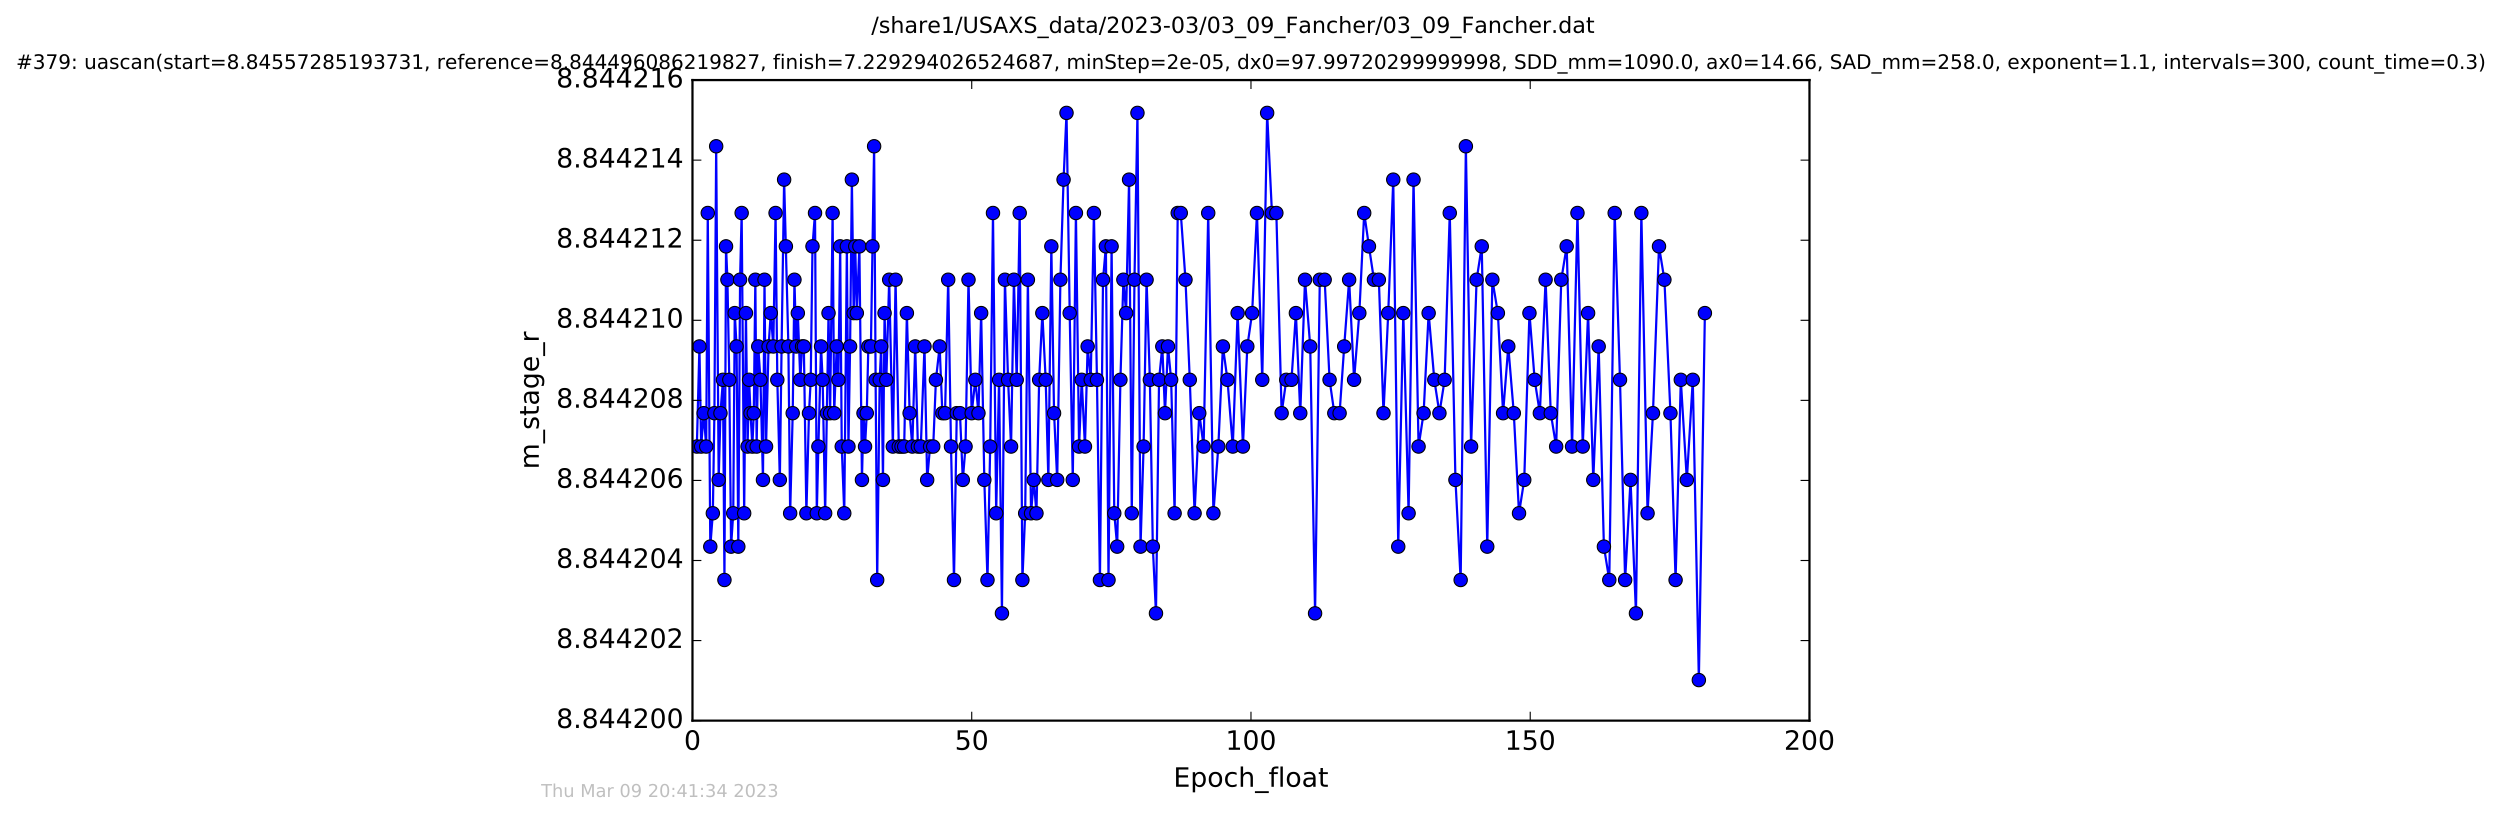 <?xml version="1.0" encoding="utf-8" standalone="no"?>
<!DOCTYPE svg PUBLIC "-//W3C//DTD SVG 1.1//EN"
  "http://www.w3.org/Graphics/SVG/1.1/DTD/svg11.dtd">
<!-- Created with matplotlib (http://matplotlib.org/) -->
<svg height="367pt" version="1.1" viewBox="0 0 1124 367" width="1124pt" xmlns="http://www.w3.org/2000/svg" xmlns:xlink="http://www.w3.org/1999/xlink">
 <defs>
  <style type="text/css">
*{stroke-linecap:butt;stroke-linejoin:round;stroke-miterlimit:100000;}
  </style>
 </defs>
 <g id="figure_1">
  <g id="patch_1">
   <path d="M 0 367.2 
L 1124.875 367.2 
L 1124.875 0 
L 0 0 
z
" style="fill:#ffffff;"/>
  </g>
  <g id="axes_1">
   <g id="patch_2">
    <path d="M 311.337 324 
L 813.537 324 
L 813.537 36 
L 311.337 36 
z
" style="fill:#ffffff;"/>
   </g>
   <g id="line2d_1">
    <path clip-path="url(#pd0c421e2f4)" d="M 313.3 200.765 
L 314.461 155.765 
L 315.242 200.765 
L 316.381 185.765 
L 317.502 200.765 
L 318.217 95.765 
L 319.346 245.765 
L 320.491 230.765 
L 321.195 185.765 
L 321.992 65.765 
L 323.116 215.765 
L 323.916 185.765 
L 325.045 170.765 
L 325.708 260.765 
L 326.422 110.765 
L 327.049 125.765 
L 327.896 170.765 
L 328.691 245.765 
L 329.664 230.765 
L 330.352 140.765 
L 331.163 155.765 
L 331.946 245.765 
L 332.735 125.765 
L 333.449 95.765 
L 334.578 230.765 
L 335.378 140.765 
L 336.108 200.765 
L 336.797 170.765 
L 337.439 185.765 
L 338.257 200.765 
L 338.896 185.765 
L 339.599 125.765 
L 340.186 200.765 
L 340.899 155.765 
L 341.902 170.765 
L 343.031 215.765 
L 343.722 125.765 
L 344.415 200.765 
L 345.542 155.765 
L 346.544 140.765 
L 347.678 155.765 
L 348.696 95.765 
L 349.479 170.765 
L 350.615 215.765 
L 351.403 155.765 
L 352.541 80.765 
L 354.462 155.765 
L 355.254 230.765 
L 356.401 185.765 
L 357.18 125.765 
L 357.973 155.765 
L 358.699 140.765 
L 359.814 170.765 
L 360.608 155.765 
L 361.41 155.765 
L 362.546 230.765 
L 363.72 185.765 
L 364.505 170.765 
L 365.299 110.765 
L 366.433 95.765 
L 367.225 230.765 
L 367.946 200.765 
L 369.143 155.765 
L 369.859 170.765 
L 370.989 230.765 
L 372.506 140.765 
L 373.215 185.765 
L 374.339 95.765 
L 375.056 185.765 
L 376.18 155.765 
L 376.933 170.765 
L 377.746 110.765 
L 378.442 200.765 
L 379.584 230.765 
L 380.753 110.765 
L 381.459 200.765 
L 382.202 155.765 
L 383 80.765 
L 383.81 140.765 
L 384.511 110.765 
L 385.229 140.765 
L 386.379 110.765 
L 387.533 215.765 
L 388.233 185.765 
L 388.918 200.765 
L 389.701 185.765 
L 390.408 155.765 
L 391.563 155.765 
L 393.001 65.765 
L 393.675 170.765 
L 394.382 260.765 
L 395.51 170.765 
L 396.187 155.765 
L 396.978 215.765 
L 397.7 140.765 
L 398.487 170.765 
L 399.779 125.765 
L 401.426 200.765 
L 402.645 125.765 
L 404.093 200.765 
L 406.52 200.765 
L 407.733 140.765 
L 408.966 185.765 
L 410.176 200.765 
L 411.478 155.765 
L 412.684 200.765 
L 413.994 200.765 
L 415.649 155.765 
L 416.853 215.765 
L 418.159 200.765 
L 419.574 200.765 
L 420.789 170.765 
L 422.463 155.765 
L 423.683 185.765 
L 424.889 185.765 
L 426.312 125.765 
L 427.571 200.765 
L 428.913 260.765 
L 430.162 185.765 
L 431.601 185.765 
L 432.881 215.765 
L 434.112 200.765 
L 435.435 125.765 
L 436.862 185.765 
L 438.504 170.765 
L 439.914 185.765 
L 441.13 140.765 
L 442.55 215.765 
L 443.972 260.765 
L 445.191 200.765 
L 446.445 95.765 
L 447.877 230.765 
L 449.179 170.765 
L 450.473 275.765 
L 451.816 125.765 
L 453.227 170.765 
L 454.576 200.765 
L 455.859 125.765 
L 457.114 170.765 
L 458.457 95.765 
L 459.67 260.765 
L 460.921 230.765 
L 462.136 125.765 
L 463.56 230.765 
L 464.773 215.765 
L 465.99 230.765 
L 467.2 170.765 
L 468.638 140.765 
L 470.14 170.765 
L 471.343 215.765 
L 472.683 110.765 
L 473.901 185.765 
L 475.319 215.765 
L 476.756 125.765 
L 478.181 80.765 
L 479.504 50.765 
L 480.937 140.765 
L 482.32 215.765 
L 483.731 95.765 
L 485.155 200.765 
L 486.337 170.765 
L 487.792 200.765 
L 489.004 155.765 
L 490.385 170.765 
L 491.824 95.765 
L 493.192 170.765 
L 494.531 260.765 
L 495.914 125.765 
L 497.207 110.765 
L 498.384 260.765 
L 499.773 110.765 
L 500.974 230.765 
L 502.285 245.765 
L 503.736 170.765 
L 505.075 125.765 
L 506.304 140.765 
L 507.631 80.765 
L 508.844 230.765 
L 510.061 125.765 
L 511.398 50.765 
L 512.777 245.765 
L 514.158 200.765 
L 515.496 125.765 
L 516.978 170.765 
L 518.31 245.765 
L 519.725 275.765 
L 521.109 170.765 
L 522.573 155.765 
L 523.782 185.765 
L 525.129 155.765 
L 526.544 170.765 
L 528.101 230.765 
L 529.499 95.765 
L 530.872 95.765 
L 532.991 125.765 
L 534.928 170.765 
L 537.081 230.765 
L 539.19 185.765 
L 541.151 200.765 
L 543.216 95.765 
L 545.544 230.765 
L 547.762 200.765 
L 549.815 155.765 
L 551.869 170.765 
L 554.261 200.765 
L 556.435 140.765 
L 558.817 200.765 
L 560.794 155.765 
L 562.954 140.765 
L 565.131 95.765 
L 567.515 170.765 
L 569.708 50.765 
L 571.868 95.765 
L 573.848 95.765 
L 576.222 185.765 
L 578.313 170.765 
L 580.659 170.765 
L 582.637 140.765 
L 584.6 185.765 
L 586.733 125.765 
L 589.076 155.765 
L 591.254 275.765 
L 593.379 125.765 
L 595.563 125.765 
L 597.773 170.765 
L 599.914 185.765 
L 602.282 185.765 
L 604.352 155.765 
L 606.572 125.765 
L 608.799 170.765 
L 611.154 140.765 
L 613.343 95.765 
L 615.476 110.765 
L 617.731 125.765 
L 619.93 125.765 
L 622.015 185.765 
L 624.15 140.765 
L 626.409 80.765 
L 628.65 245.765 
L 630.92 140.765 
L 633.304 230.765 
L 635.524 80.765 
L 637.786 200.765 
L 640.057 185.765 
L 642.314 140.765 
L 644.866 170.765 
L 647.169 185.765 
L 649.511 170.765 
L 651.813 95.765 
L 654.366 215.765 
L 656.713 260.765 
L 659.053 65.765 
L 661.402 200.765 
L 663.872 125.765 
L 666.199 110.765 
L 668.668 245.765 
L 670.97 125.765 
L 673.44 140.765 
L 675.786 185.765 
L 678.127 155.765 
L 680.603 185.765 
L 682.952 230.765 
L 685.297 215.765 
L 687.643 140.765 
L 689.979 170.765 
L 692.322 185.765 
L 694.893 125.765 
L 697.224 185.765 
L 699.652 200.765 
L 701.949 125.765 
L 704.377 110.765 
L 706.805 200.765 
L 709.225 95.765 
L 711.596 200.765 
L 714.009 140.765 
L 716.339 215.765 
L 718.766 155.765 
L 721.117 245.765 
L 723.535 260.765 
L 725.963 95.765 
L 728.347 170.765 
L 730.657 260.765 
L 733.089 215.765 
L 735.529 275.765 
L 737.951 95.765 
L 740.741 230.765 
L 743.172 185.765 
L 745.885 110.765 
L 748.314 125.765 
L 751.032 185.765 
L 753.341 260.765 
L 755.69 170.765 
L 758.407 215.765 
L 761.075 170.765 
L 763.803 305.765 
L 766.516 140.765 
L 766.516 140.765 
" style="fill:none;stroke:#0000ff;stroke-linecap:square;"/>
    <defs>
     <path d="M 0 3 
C 0.796 3 1.559 2.684 2.121 2.121 
C 2.684 1.559 3 0.796 3 0 
C 3 -0.796 2.684 -1.559 2.121 -2.121 
C 1.559 -2.684 0.796 -3 0 -3 
C -0.796 -3 -1.559 -2.684 -2.121 -2.121 
C -2.684 -1.559 -3 -0.796 -3 0 
C -3 0.796 -2.684 1.559 -2.121 2.121 
C -1.559 2.684 -0.796 3 0 3 
z
" id="m0e932aa3ef" style="stroke:#000000;stroke-width:0.5;"/>
    </defs>
    <g clip-path="url(#pd0c421e2f4)">
     <use style="fill:#0000ff;stroke:#000000;stroke-width:0.5;" x="313.3" xlink:href="#m0e932aa3ef" y="200.765"/>
     <use style="fill:#0000ff;stroke:#000000;stroke-width:0.5;" x="314.461" xlink:href="#m0e932aa3ef" y="155.765"/>
     <use style="fill:#0000ff;stroke:#000000;stroke-width:0.5;" x="315.242" xlink:href="#m0e932aa3ef" y="200.765"/>
     <use style="fill:#0000ff;stroke:#000000;stroke-width:0.5;" x="316.381" xlink:href="#m0e932aa3ef" y="185.765"/>
     <use style="fill:#0000ff;stroke:#000000;stroke-width:0.5;" x="317.502" xlink:href="#m0e932aa3ef" y="200.765"/>
     <use style="fill:#0000ff;stroke:#000000;stroke-width:0.5;" x="318.217" xlink:href="#m0e932aa3ef" y="95.765"/>
     <use style="fill:#0000ff;stroke:#000000;stroke-width:0.5;" x="319.346" xlink:href="#m0e932aa3ef" y="245.765"/>
     <use style="fill:#0000ff;stroke:#000000;stroke-width:0.5;" x="320.491" xlink:href="#m0e932aa3ef" y="230.765"/>
     <use style="fill:#0000ff;stroke:#000000;stroke-width:0.5;" x="321.195" xlink:href="#m0e932aa3ef" y="185.765"/>
     <use style="fill:#0000ff;stroke:#000000;stroke-width:0.5;" x="321.992" xlink:href="#m0e932aa3ef" y="65.765"/>
     <use style="fill:#0000ff;stroke:#000000;stroke-width:0.5;" x="323.116" xlink:href="#m0e932aa3ef" y="215.765"/>
     <use style="fill:#0000ff;stroke:#000000;stroke-width:0.5;" x="323.916" xlink:href="#m0e932aa3ef" y="185.765"/>
     <use style="fill:#0000ff;stroke:#000000;stroke-width:0.5;" x="325.045" xlink:href="#m0e932aa3ef" y="170.765"/>
     <use style="fill:#0000ff;stroke:#000000;stroke-width:0.5;" x="325.708" xlink:href="#m0e932aa3ef" y="260.765"/>
     <use style="fill:#0000ff;stroke:#000000;stroke-width:0.5;" x="326.422" xlink:href="#m0e932aa3ef" y="110.765"/>
     <use style="fill:#0000ff;stroke:#000000;stroke-width:0.5;" x="327.049" xlink:href="#m0e932aa3ef" y="125.765"/>
     <use style="fill:#0000ff;stroke:#000000;stroke-width:0.5;" x="327.896" xlink:href="#m0e932aa3ef" y="170.765"/>
     <use style="fill:#0000ff;stroke:#000000;stroke-width:0.5;" x="328.691" xlink:href="#m0e932aa3ef" y="245.765"/>
     <use style="fill:#0000ff;stroke:#000000;stroke-width:0.5;" x="329.664" xlink:href="#m0e932aa3ef" y="230.765"/>
     <use style="fill:#0000ff;stroke:#000000;stroke-width:0.5;" x="330.352" xlink:href="#m0e932aa3ef" y="140.765"/>
     <use style="fill:#0000ff;stroke:#000000;stroke-width:0.5;" x="331.163" xlink:href="#m0e932aa3ef" y="155.765"/>
     <use style="fill:#0000ff;stroke:#000000;stroke-width:0.5;" x="331.946" xlink:href="#m0e932aa3ef" y="245.765"/>
     <use style="fill:#0000ff;stroke:#000000;stroke-width:0.5;" x="332.735" xlink:href="#m0e932aa3ef" y="125.765"/>
     <use style="fill:#0000ff;stroke:#000000;stroke-width:0.5;" x="333.449" xlink:href="#m0e932aa3ef" y="95.765"/>
     <use style="fill:#0000ff;stroke:#000000;stroke-width:0.5;" x="334.578" xlink:href="#m0e932aa3ef" y="230.765"/>
     <use style="fill:#0000ff;stroke:#000000;stroke-width:0.5;" x="335.378" xlink:href="#m0e932aa3ef" y="140.765"/>
     <use style="fill:#0000ff;stroke:#000000;stroke-width:0.5;" x="336.108" xlink:href="#m0e932aa3ef" y="200.765"/>
     <use style="fill:#0000ff;stroke:#000000;stroke-width:0.5;" x="336.797" xlink:href="#m0e932aa3ef" y="170.765"/>
     <use style="fill:#0000ff;stroke:#000000;stroke-width:0.5;" x="337.439" xlink:href="#m0e932aa3ef" y="185.765"/>
     <use style="fill:#0000ff;stroke:#000000;stroke-width:0.5;" x="338.257" xlink:href="#m0e932aa3ef" y="200.765"/>
     <use style="fill:#0000ff;stroke:#000000;stroke-width:0.5;" x="338.896" xlink:href="#m0e932aa3ef" y="185.765"/>
     <use style="fill:#0000ff;stroke:#000000;stroke-width:0.5;" x="339.599" xlink:href="#m0e932aa3ef" y="125.765"/>
     <use style="fill:#0000ff;stroke:#000000;stroke-width:0.5;" x="340.186" xlink:href="#m0e932aa3ef" y="200.765"/>
     <use style="fill:#0000ff;stroke:#000000;stroke-width:0.5;" x="340.899" xlink:href="#m0e932aa3ef" y="155.765"/>
     <use style="fill:#0000ff;stroke:#000000;stroke-width:0.5;" x="341.902" xlink:href="#m0e932aa3ef" y="170.765"/>
     <use style="fill:#0000ff;stroke:#000000;stroke-width:0.5;" x="343.031" xlink:href="#m0e932aa3ef" y="215.765"/>
     <use style="fill:#0000ff;stroke:#000000;stroke-width:0.5;" x="343.722" xlink:href="#m0e932aa3ef" y="125.765"/>
     <use style="fill:#0000ff;stroke:#000000;stroke-width:0.5;" x="344.415" xlink:href="#m0e932aa3ef" y="200.765"/>
     <use style="fill:#0000ff;stroke:#000000;stroke-width:0.5;" x="345.542" xlink:href="#m0e932aa3ef" y="155.765"/>
     <use style="fill:#0000ff;stroke:#000000;stroke-width:0.5;" x="346.544" xlink:href="#m0e932aa3ef" y="140.765"/>
     <use style="fill:#0000ff;stroke:#000000;stroke-width:0.5;" x="347.678" xlink:href="#m0e932aa3ef" y="155.765"/>
     <use style="fill:#0000ff;stroke:#000000;stroke-width:0.5;" x="348.696" xlink:href="#m0e932aa3ef" y="95.765"/>
     <use style="fill:#0000ff;stroke:#000000;stroke-width:0.5;" x="349.479" xlink:href="#m0e932aa3ef" y="170.765"/>
     <use style="fill:#0000ff;stroke:#000000;stroke-width:0.5;" x="350.615" xlink:href="#m0e932aa3ef" y="215.765"/>
     <use style="fill:#0000ff;stroke:#000000;stroke-width:0.5;" x="351.403" xlink:href="#m0e932aa3ef" y="155.765"/>
     <use style="fill:#0000ff;stroke:#000000;stroke-width:0.5;" x="352.541" xlink:href="#m0e932aa3ef" y="80.765"/>
     <use style="fill:#0000ff;stroke:#000000;stroke-width:0.5;" x="353.329" xlink:href="#m0e932aa3ef" y="110.765"/>
     <use style="fill:#0000ff;stroke:#000000;stroke-width:0.5;" x="354.462" xlink:href="#m0e932aa3ef" y="155.765"/>
     <use style="fill:#0000ff;stroke:#000000;stroke-width:0.5;" x="355.254" xlink:href="#m0e932aa3ef" y="230.765"/>
     <use style="fill:#0000ff;stroke:#000000;stroke-width:0.5;" x="356.401" xlink:href="#m0e932aa3ef" y="185.765"/>
     <use style="fill:#0000ff;stroke:#000000;stroke-width:0.5;" x="357.18" xlink:href="#m0e932aa3ef" y="125.765"/>
     <use style="fill:#0000ff;stroke:#000000;stroke-width:0.5;" x="357.973" xlink:href="#m0e932aa3ef" y="155.765"/>
     <use style="fill:#0000ff;stroke:#000000;stroke-width:0.5;" x="358.699" xlink:href="#m0e932aa3ef" y="140.765"/>
     <use style="fill:#0000ff;stroke:#000000;stroke-width:0.5;" x="359.814" xlink:href="#m0e932aa3ef" y="170.765"/>
     <use style="fill:#0000ff;stroke:#000000;stroke-width:0.5;" x="360.608" xlink:href="#m0e932aa3ef" y="155.765"/>
     <use style="fill:#0000ff;stroke:#000000;stroke-width:0.5;" x="361.41" xlink:href="#m0e932aa3ef" y="155.765"/>
     <use style="fill:#0000ff;stroke:#000000;stroke-width:0.5;" x="362.546" xlink:href="#m0e932aa3ef" y="230.765"/>
     <use style="fill:#0000ff;stroke:#000000;stroke-width:0.5;" x="363.72" xlink:href="#m0e932aa3ef" y="185.765"/>
     <use style="fill:#0000ff;stroke:#000000;stroke-width:0.5;" x="364.505" xlink:href="#m0e932aa3ef" y="170.765"/>
     <use style="fill:#0000ff;stroke:#000000;stroke-width:0.5;" x="365.299" xlink:href="#m0e932aa3ef" y="110.765"/>
     <use style="fill:#0000ff;stroke:#000000;stroke-width:0.5;" x="366.433" xlink:href="#m0e932aa3ef" y="95.765"/>
     <use style="fill:#0000ff;stroke:#000000;stroke-width:0.5;" x="367.225" xlink:href="#m0e932aa3ef" y="230.765"/>
     <use style="fill:#0000ff;stroke:#000000;stroke-width:0.5;" x="367.946" xlink:href="#m0e932aa3ef" y="200.765"/>
     <use style="fill:#0000ff;stroke:#000000;stroke-width:0.5;" x="369.143" xlink:href="#m0e932aa3ef" y="155.765"/>
     <use style="fill:#0000ff;stroke:#000000;stroke-width:0.5;" x="369.859" xlink:href="#m0e932aa3ef" y="170.765"/>
     <use style="fill:#0000ff;stroke:#000000;stroke-width:0.5;" x="370.989" xlink:href="#m0e932aa3ef" y="230.765"/>
     <use style="fill:#0000ff;stroke:#000000;stroke-width:0.5;" x="371.786" xlink:href="#m0e932aa3ef" y="185.765"/>
     <use style="fill:#0000ff;stroke:#000000;stroke-width:0.5;" x="372.506" xlink:href="#m0e932aa3ef" y="140.765"/>
     <use style="fill:#0000ff;stroke:#000000;stroke-width:0.5;" x="373.215" xlink:href="#m0e932aa3ef" y="185.765"/>
     <use style="fill:#0000ff;stroke:#000000;stroke-width:0.5;" x="374.339" xlink:href="#m0e932aa3ef" y="95.765"/>
     <use style="fill:#0000ff;stroke:#000000;stroke-width:0.5;" x="375.056" xlink:href="#m0e932aa3ef" y="185.765"/>
     <use style="fill:#0000ff;stroke:#000000;stroke-width:0.5;" x="376.18" xlink:href="#m0e932aa3ef" y="155.765"/>
     <use style="fill:#0000ff;stroke:#000000;stroke-width:0.5;" x="376.933" xlink:href="#m0e932aa3ef" y="170.765"/>
     <use style="fill:#0000ff;stroke:#000000;stroke-width:0.5;" x="377.746" xlink:href="#m0e932aa3ef" y="110.765"/>
     <use style="fill:#0000ff;stroke:#000000;stroke-width:0.5;" x="378.442" xlink:href="#m0e932aa3ef" y="200.765"/>
     <use style="fill:#0000ff;stroke:#000000;stroke-width:0.5;" x="379.584" xlink:href="#m0e932aa3ef" y="230.765"/>
     <use style="fill:#0000ff;stroke:#000000;stroke-width:0.5;" x="380.753" xlink:href="#m0e932aa3ef" y="110.765"/>
     <use style="fill:#0000ff;stroke:#000000;stroke-width:0.5;" x="381.459" xlink:href="#m0e932aa3ef" y="200.765"/>
     <use style="fill:#0000ff;stroke:#000000;stroke-width:0.5;" x="382.202" xlink:href="#m0e932aa3ef" y="155.765"/>
     <use style="fill:#0000ff;stroke:#000000;stroke-width:0.5;" x="383" xlink:href="#m0e932aa3ef" y="80.765"/>
     <use style="fill:#0000ff;stroke:#000000;stroke-width:0.5;" x="383.81" xlink:href="#m0e932aa3ef" y="140.765"/>
     <use style="fill:#0000ff;stroke:#000000;stroke-width:0.5;" x="384.511" xlink:href="#m0e932aa3ef" y="110.765"/>
     <use style="fill:#0000ff;stroke:#000000;stroke-width:0.5;" x="385.229" xlink:href="#m0e932aa3ef" y="140.765"/>
     <use style="fill:#0000ff;stroke:#000000;stroke-width:0.5;" x="386.379" xlink:href="#m0e932aa3ef" y="110.765"/>
     <use style="fill:#0000ff;stroke:#000000;stroke-width:0.5;" x="387.533" xlink:href="#m0e932aa3ef" y="215.765"/>
     <use style="fill:#0000ff;stroke:#000000;stroke-width:0.5;" x="388.233" xlink:href="#m0e932aa3ef" y="185.765"/>
     <use style="fill:#0000ff;stroke:#000000;stroke-width:0.5;" x="388.918" xlink:href="#m0e932aa3ef" y="200.765"/>
     <use style="fill:#0000ff;stroke:#000000;stroke-width:0.5;" x="389.701" xlink:href="#m0e932aa3ef" y="185.765"/>
     <use style="fill:#0000ff;stroke:#000000;stroke-width:0.5;" x="390.408" xlink:href="#m0e932aa3ef" y="155.765"/>
     <use style="fill:#0000ff;stroke:#000000;stroke-width:0.5;" x="391.563" xlink:href="#m0e932aa3ef" y="155.765"/>
     <use style="fill:#0000ff;stroke:#000000;stroke-width:0.5;" x="392.252" xlink:href="#m0e932aa3ef" y="110.765"/>
     <use style="fill:#0000ff;stroke:#000000;stroke-width:0.5;" x="393.001" xlink:href="#m0e932aa3ef" y="65.765"/>
     <use style="fill:#0000ff;stroke:#000000;stroke-width:0.5;" x="393.675" xlink:href="#m0e932aa3ef" y="170.765"/>
     <use style="fill:#0000ff;stroke:#000000;stroke-width:0.5;" x="394.382" xlink:href="#m0e932aa3ef" y="260.765"/>
     <use style="fill:#0000ff;stroke:#000000;stroke-width:0.5;" x="395.51" xlink:href="#m0e932aa3ef" y="170.765"/>
     <use style="fill:#0000ff;stroke:#000000;stroke-width:0.5;" x="396.187" xlink:href="#m0e932aa3ef" y="155.765"/>
     <use style="fill:#0000ff;stroke:#000000;stroke-width:0.5;" x="396.978" xlink:href="#m0e932aa3ef" y="215.765"/>
     <use style="fill:#0000ff;stroke:#000000;stroke-width:0.5;" x="397.7" xlink:href="#m0e932aa3ef" y="140.765"/>
     <use style="fill:#0000ff;stroke:#000000;stroke-width:0.5;" x="398.487" xlink:href="#m0e932aa3ef" y="170.765"/>
     <use style="fill:#0000ff;stroke:#000000;stroke-width:0.5;" x="399.779" xlink:href="#m0e932aa3ef" y="125.765"/>
     <use style="fill:#0000ff;stroke:#000000;stroke-width:0.5;" x="401.426" xlink:href="#m0e932aa3ef" y="200.765"/>
     <use style="fill:#0000ff;stroke:#000000;stroke-width:0.5;" x="402.645" xlink:href="#m0e932aa3ef" y="125.765"/>
     <use style="fill:#0000ff;stroke:#000000;stroke-width:0.5;" x="404.093" xlink:href="#m0e932aa3ef" y="200.765"/>
     <use style="fill:#0000ff;stroke:#000000;stroke-width:0.5;" x="405.312" xlink:href="#m0e932aa3ef" y="200.765"/>
     <use style="fill:#0000ff;stroke:#000000;stroke-width:0.5;" x="406.52" xlink:href="#m0e932aa3ef" y="200.765"/>
     <use style="fill:#0000ff;stroke:#000000;stroke-width:0.5;" x="407.733" xlink:href="#m0e932aa3ef" y="140.765"/>
     <use style="fill:#0000ff;stroke:#000000;stroke-width:0.5;" x="408.966" xlink:href="#m0e932aa3ef" y="185.765"/>
     <use style="fill:#0000ff;stroke:#000000;stroke-width:0.5;" x="410.176" xlink:href="#m0e932aa3ef" y="200.765"/>
     <use style="fill:#0000ff;stroke:#000000;stroke-width:0.5;" x="411.478" xlink:href="#m0e932aa3ef" y="155.765"/>
     <use style="fill:#0000ff;stroke:#000000;stroke-width:0.5;" x="412.684" xlink:href="#m0e932aa3ef" y="200.765"/>
     <use style="fill:#0000ff;stroke:#000000;stroke-width:0.5;" x="413.994" xlink:href="#m0e932aa3ef" y="200.765"/>
     <use style="fill:#0000ff;stroke:#000000;stroke-width:0.5;" x="415.649" xlink:href="#m0e932aa3ef" y="155.765"/>
     <use style="fill:#0000ff;stroke:#000000;stroke-width:0.5;" x="416.853" xlink:href="#m0e932aa3ef" y="215.765"/>
     <use style="fill:#0000ff;stroke:#000000;stroke-width:0.5;" x="418.159" xlink:href="#m0e932aa3ef" y="200.765"/>
     <use style="fill:#0000ff;stroke:#000000;stroke-width:0.5;" x="419.574" xlink:href="#m0e932aa3ef" y="200.765"/>
     <use style="fill:#0000ff;stroke:#000000;stroke-width:0.5;" x="420.789" xlink:href="#m0e932aa3ef" y="170.765"/>
     <use style="fill:#0000ff;stroke:#000000;stroke-width:0.5;" x="422.463" xlink:href="#m0e932aa3ef" y="155.765"/>
     <use style="fill:#0000ff;stroke:#000000;stroke-width:0.5;" x="423.683" xlink:href="#m0e932aa3ef" y="185.765"/>
     <use style="fill:#0000ff;stroke:#000000;stroke-width:0.5;" x="424.889" xlink:href="#m0e932aa3ef" y="185.765"/>
     <use style="fill:#0000ff;stroke:#000000;stroke-width:0.5;" x="426.312" xlink:href="#m0e932aa3ef" y="125.765"/>
     <use style="fill:#0000ff;stroke:#000000;stroke-width:0.5;" x="427.571" xlink:href="#m0e932aa3ef" y="200.765"/>
     <use style="fill:#0000ff;stroke:#000000;stroke-width:0.5;" x="428.913" xlink:href="#m0e932aa3ef" y="260.765"/>
     <use style="fill:#0000ff;stroke:#000000;stroke-width:0.5;" x="430.162" xlink:href="#m0e932aa3ef" y="185.765"/>
     <use style="fill:#0000ff;stroke:#000000;stroke-width:0.5;" x="431.601" xlink:href="#m0e932aa3ef" y="185.765"/>
     <use style="fill:#0000ff;stroke:#000000;stroke-width:0.5;" x="432.881" xlink:href="#m0e932aa3ef" y="215.765"/>
     <use style="fill:#0000ff;stroke:#000000;stroke-width:0.5;" x="434.112" xlink:href="#m0e932aa3ef" y="200.765"/>
     <use style="fill:#0000ff;stroke:#000000;stroke-width:0.5;" x="435.435" xlink:href="#m0e932aa3ef" y="125.765"/>
     <use style="fill:#0000ff;stroke:#000000;stroke-width:0.5;" x="436.862" xlink:href="#m0e932aa3ef" y="185.765"/>
     <use style="fill:#0000ff;stroke:#000000;stroke-width:0.5;" x="438.504" xlink:href="#m0e932aa3ef" y="170.765"/>
     <use style="fill:#0000ff;stroke:#000000;stroke-width:0.5;" x="439.914" xlink:href="#m0e932aa3ef" y="185.765"/>
     <use style="fill:#0000ff;stroke:#000000;stroke-width:0.5;" x="441.13" xlink:href="#m0e932aa3ef" y="140.765"/>
     <use style="fill:#0000ff;stroke:#000000;stroke-width:0.5;" x="442.55" xlink:href="#m0e932aa3ef" y="215.765"/>
     <use style="fill:#0000ff;stroke:#000000;stroke-width:0.5;" x="443.972" xlink:href="#m0e932aa3ef" y="260.765"/>
     <use style="fill:#0000ff;stroke:#000000;stroke-width:0.5;" x="445.191" xlink:href="#m0e932aa3ef" y="200.765"/>
     <use style="fill:#0000ff;stroke:#000000;stroke-width:0.5;" x="446.445" xlink:href="#m0e932aa3ef" y="95.765"/>
     <use style="fill:#0000ff;stroke:#000000;stroke-width:0.5;" x="447.877" xlink:href="#m0e932aa3ef" y="230.765"/>
     <use style="fill:#0000ff;stroke:#000000;stroke-width:0.5;" x="449.179" xlink:href="#m0e932aa3ef" y="170.765"/>
     <use style="fill:#0000ff;stroke:#000000;stroke-width:0.5;" x="450.473" xlink:href="#m0e932aa3ef" y="275.765"/>
     <use style="fill:#0000ff;stroke:#000000;stroke-width:0.5;" x="451.816" xlink:href="#m0e932aa3ef" y="125.765"/>
     <use style="fill:#0000ff;stroke:#000000;stroke-width:0.5;" x="453.227" xlink:href="#m0e932aa3ef" y="170.765"/>
     <use style="fill:#0000ff;stroke:#000000;stroke-width:0.5;" x="454.576" xlink:href="#m0e932aa3ef" y="200.765"/>
     <use style="fill:#0000ff;stroke:#000000;stroke-width:0.5;" x="455.859" xlink:href="#m0e932aa3ef" y="125.765"/>
     <use style="fill:#0000ff;stroke:#000000;stroke-width:0.5;" x="457.114" xlink:href="#m0e932aa3ef" y="170.765"/>
     <use style="fill:#0000ff;stroke:#000000;stroke-width:0.5;" x="458.457" xlink:href="#m0e932aa3ef" y="95.765"/>
     <use style="fill:#0000ff;stroke:#000000;stroke-width:0.5;" x="459.67" xlink:href="#m0e932aa3ef" y="260.765"/>
     <use style="fill:#0000ff;stroke:#000000;stroke-width:0.5;" x="460.921" xlink:href="#m0e932aa3ef" y="230.765"/>
     <use style="fill:#0000ff;stroke:#000000;stroke-width:0.5;" x="462.136" xlink:href="#m0e932aa3ef" y="125.765"/>
     <use style="fill:#0000ff;stroke:#000000;stroke-width:0.5;" x="463.56" xlink:href="#m0e932aa3ef" y="230.765"/>
     <use style="fill:#0000ff;stroke:#000000;stroke-width:0.5;" x="464.773" xlink:href="#m0e932aa3ef" y="215.765"/>
     <use style="fill:#0000ff;stroke:#000000;stroke-width:0.5;" x="465.99" xlink:href="#m0e932aa3ef" y="230.765"/>
     <use style="fill:#0000ff;stroke:#000000;stroke-width:0.5;" x="467.2" xlink:href="#m0e932aa3ef" y="170.765"/>
     <use style="fill:#0000ff;stroke:#000000;stroke-width:0.5;" x="468.638" xlink:href="#m0e932aa3ef" y="140.765"/>
     <use style="fill:#0000ff;stroke:#000000;stroke-width:0.5;" x="470.14" xlink:href="#m0e932aa3ef" y="170.765"/>
     <use style="fill:#0000ff;stroke:#000000;stroke-width:0.5;" x="471.343" xlink:href="#m0e932aa3ef" y="215.765"/>
     <use style="fill:#0000ff;stroke:#000000;stroke-width:0.5;" x="472.683" xlink:href="#m0e932aa3ef" y="110.765"/>
     <use style="fill:#0000ff;stroke:#000000;stroke-width:0.5;" x="473.901" xlink:href="#m0e932aa3ef" y="185.765"/>
     <use style="fill:#0000ff;stroke:#000000;stroke-width:0.5;" x="475.319" xlink:href="#m0e932aa3ef" y="215.765"/>
     <use style="fill:#0000ff;stroke:#000000;stroke-width:0.5;" x="476.756" xlink:href="#m0e932aa3ef" y="125.765"/>
     <use style="fill:#0000ff;stroke:#000000;stroke-width:0.5;" x="478.181" xlink:href="#m0e932aa3ef" y="80.765"/>
     <use style="fill:#0000ff;stroke:#000000;stroke-width:0.5;" x="479.504" xlink:href="#m0e932aa3ef" y="50.765"/>
     <use style="fill:#0000ff;stroke:#000000;stroke-width:0.5;" x="480.937" xlink:href="#m0e932aa3ef" y="140.765"/>
     <use style="fill:#0000ff;stroke:#000000;stroke-width:0.5;" x="482.32" xlink:href="#m0e932aa3ef" y="215.765"/>
     <use style="fill:#0000ff;stroke:#000000;stroke-width:0.5;" x="483.731" xlink:href="#m0e932aa3ef" y="95.765"/>
     <use style="fill:#0000ff;stroke:#000000;stroke-width:0.5;" x="485.155" xlink:href="#m0e932aa3ef" y="200.765"/>
     <use style="fill:#0000ff;stroke:#000000;stroke-width:0.5;" x="486.337" xlink:href="#m0e932aa3ef" y="170.765"/>
     <use style="fill:#0000ff;stroke:#000000;stroke-width:0.5;" x="487.792" xlink:href="#m0e932aa3ef" y="200.765"/>
     <use style="fill:#0000ff;stroke:#000000;stroke-width:0.5;" x="489.004" xlink:href="#m0e932aa3ef" y="155.765"/>
     <use style="fill:#0000ff;stroke:#000000;stroke-width:0.5;" x="490.385" xlink:href="#m0e932aa3ef" y="170.765"/>
     <use style="fill:#0000ff;stroke:#000000;stroke-width:0.5;" x="491.824" xlink:href="#m0e932aa3ef" y="95.765"/>
     <use style="fill:#0000ff;stroke:#000000;stroke-width:0.5;" x="493.192" xlink:href="#m0e932aa3ef" y="170.765"/>
     <use style="fill:#0000ff;stroke:#000000;stroke-width:0.5;" x="494.531" xlink:href="#m0e932aa3ef" y="260.765"/>
     <use style="fill:#0000ff;stroke:#000000;stroke-width:0.5;" x="495.914" xlink:href="#m0e932aa3ef" y="125.765"/>
     <use style="fill:#0000ff;stroke:#000000;stroke-width:0.5;" x="497.207" xlink:href="#m0e932aa3ef" y="110.765"/>
     <use style="fill:#0000ff;stroke:#000000;stroke-width:0.5;" x="498.384" xlink:href="#m0e932aa3ef" y="260.765"/>
     <use style="fill:#0000ff;stroke:#000000;stroke-width:0.5;" x="499.773" xlink:href="#m0e932aa3ef" y="110.765"/>
     <use style="fill:#0000ff;stroke:#000000;stroke-width:0.5;" x="500.974" xlink:href="#m0e932aa3ef" y="230.765"/>
     <use style="fill:#0000ff;stroke:#000000;stroke-width:0.5;" x="502.285" xlink:href="#m0e932aa3ef" y="245.765"/>
     <use style="fill:#0000ff;stroke:#000000;stroke-width:0.5;" x="503.736" xlink:href="#m0e932aa3ef" y="170.765"/>
     <use style="fill:#0000ff;stroke:#000000;stroke-width:0.5;" x="505.075" xlink:href="#m0e932aa3ef" y="125.765"/>
     <use style="fill:#0000ff;stroke:#000000;stroke-width:0.5;" x="506.304" xlink:href="#m0e932aa3ef" y="140.765"/>
     <use style="fill:#0000ff;stroke:#000000;stroke-width:0.5;" x="507.631" xlink:href="#m0e932aa3ef" y="80.765"/>
     <use style="fill:#0000ff;stroke:#000000;stroke-width:0.5;" x="508.844" xlink:href="#m0e932aa3ef" y="230.765"/>
     <use style="fill:#0000ff;stroke:#000000;stroke-width:0.5;" x="510.061" xlink:href="#m0e932aa3ef" y="125.765"/>
     <use style="fill:#0000ff;stroke:#000000;stroke-width:0.5;" x="511.398" xlink:href="#m0e932aa3ef" y="50.765"/>
     <use style="fill:#0000ff;stroke:#000000;stroke-width:0.5;" x="512.777" xlink:href="#m0e932aa3ef" y="245.765"/>
     <use style="fill:#0000ff;stroke:#000000;stroke-width:0.5;" x="514.158" xlink:href="#m0e932aa3ef" y="200.765"/>
     <use style="fill:#0000ff;stroke:#000000;stroke-width:0.5;" x="515.496" xlink:href="#m0e932aa3ef" y="125.765"/>
     <use style="fill:#0000ff;stroke:#000000;stroke-width:0.5;" x="516.978" xlink:href="#m0e932aa3ef" y="170.765"/>
     <use style="fill:#0000ff;stroke:#000000;stroke-width:0.5;" x="518.31" xlink:href="#m0e932aa3ef" y="245.765"/>
     <use style="fill:#0000ff;stroke:#000000;stroke-width:0.5;" x="519.725" xlink:href="#m0e932aa3ef" y="275.765"/>
     <use style="fill:#0000ff;stroke:#000000;stroke-width:0.5;" x="521.109" xlink:href="#m0e932aa3ef" y="170.765"/>
     <use style="fill:#0000ff;stroke:#000000;stroke-width:0.5;" x="522.573" xlink:href="#m0e932aa3ef" y="155.765"/>
     <use style="fill:#0000ff;stroke:#000000;stroke-width:0.5;" x="523.782" xlink:href="#m0e932aa3ef" y="185.765"/>
     <use style="fill:#0000ff;stroke:#000000;stroke-width:0.5;" x="525.129" xlink:href="#m0e932aa3ef" y="155.765"/>
     <use style="fill:#0000ff;stroke:#000000;stroke-width:0.5;" x="526.544" xlink:href="#m0e932aa3ef" y="170.765"/>
     <use style="fill:#0000ff;stroke:#000000;stroke-width:0.5;" x="528.101" xlink:href="#m0e932aa3ef" y="230.765"/>
     <use style="fill:#0000ff;stroke:#000000;stroke-width:0.5;" x="529.499" xlink:href="#m0e932aa3ef" y="95.765"/>
     <use style="fill:#0000ff;stroke:#000000;stroke-width:0.5;" x="530.872" xlink:href="#m0e932aa3ef" y="95.765"/>
     <use style="fill:#0000ff;stroke:#000000;stroke-width:0.5;" x="532.991" xlink:href="#m0e932aa3ef" y="125.765"/>
     <use style="fill:#0000ff;stroke:#000000;stroke-width:0.5;" x="534.928" xlink:href="#m0e932aa3ef" y="170.765"/>
     <use style="fill:#0000ff;stroke:#000000;stroke-width:0.5;" x="537.081" xlink:href="#m0e932aa3ef" y="230.765"/>
     <use style="fill:#0000ff;stroke:#000000;stroke-width:0.5;" x="539.19" xlink:href="#m0e932aa3ef" y="185.765"/>
     <use style="fill:#0000ff;stroke:#000000;stroke-width:0.5;" x="541.151" xlink:href="#m0e932aa3ef" y="200.765"/>
     <use style="fill:#0000ff;stroke:#000000;stroke-width:0.5;" x="543.216" xlink:href="#m0e932aa3ef" y="95.765"/>
     <use style="fill:#0000ff;stroke:#000000;stroke-width:0.5;" x="545.544" xlink:href="#m0e932aa3ef" y="230.765"/>
     <use style="fill:#0000ff;stroke:#000000;stroke-width:0.5;" x="547.762" xlink:href="#m0e932aa3ef" y="200.765"/>
     <use style="fill:#0000ff;stroke:#000000;stroke-width:0.5;" x="549.815" xlink:href="#m0e932aa3ef" y="155.765"/>
     <use style="fill:#0000ff;stroke:#000000;stroke-width:0.5;" x="551.869" xlink:href="#m0e932aa3ef" y="170.765"/>
     <use style="fill:#0000ff;stroke:#000000;stroke-width:0.5;" x="554.261" xlink:href="#m0e932aa3ef" y="200.765"/>
     <use style="fill:#0000ff;stroke:#000000;stroke-width:0.5;" x="556.435" xlink:href="#m0e932aa3ef" y="140.765"/>
     <use style="fill:#0000ff;stroke:#000000;stroke-width:0.5;" x="558.817" xlink:href="#m0e932aa3ef" y="200.765"/>
     <use style="fill:#0000ff;stroke:#000000;stroke-width:0.5;" x="560.794" xlink:href="#m0e932aa3ef" y="155.765"/>
     <use style="fill:#0000ff;stroke:#000000;stroke-width:0.5;" x="562.954" xlink:href="#m0e932aa3ef" y="140.765"/>
     <use style="fill:#0000ff;stroke:#000000;stroke-width:0.5;" x="565.131" xlink:href="#m0e932aa3ef" y="95.765"/>
     <use style="fill:#0000ff;stroke:#000000;stroke-width:0.5;" x="567.515" xlink:href="#m0e932aa3ef" y="170.765"/>
     <use style="fill:#0000ff;stroke:#000000;stroke-width:0.5;" x="569.708" xlink:href="#m0e932aa3ef" y="50.765"/>
     <use style="fill:#0000ff;stroke:#000000;stroke-width:0.5;" x="571.868" xlink:href="#m0e932aa3ef" y="95.765"/>
     <use style="fill:#0000ff;stroke:#000000;stroke-width:0.5;" x="573.848" xlink:href="#m0e932aa3ef" y="95.765"/>
     <use style="fill:#0000ff;stroke:#000000;stroke-width:0.5;" x="576.222" xlink:href="#m0e932aa3ef" y="185.765"/>
     <use style="fill:#0000ff;stroke:#000000;stroke-width:0.5;" x="578.313" xlink:href="#m0e932aa3ef" y="170.765"/>
     <use style="fill:#0000ff;stroke:#000000;stroke-width:0.5;" x="580.659" xlink:href="#m0e932aa3ef" y="170.765"/>
     <use style="fill:#0000ff;stroke:#000000;stroke-width:0.5;" x="582.637" xlink:href="#m0e932aa3ef" y="140.765"/>
     <use style="fill:#0000ff;stroke:#000000;stroke-width:0.5;" x="584.6" xlink:href="#m0e932aa3ef" y="185.765"/>
     <use style="fill:#0000ff;stroke:#000000;stroke-width:0.5;" x="586.733" xlink:href="#m0e932aa3ef" y="125.765"/>
     <use style="fill:#0000ff;stroke:#000000;stroke-width:0.5;" x="589.076" xlink:href="#m0e932aa3ef" y="155.765"/>
     <use style="fill:#0000ff;stroke:#000000;stroke-width:0.5;" x="591.254" xlink:href="#m0e932aa3ef" y="275.765"/>
     <use style="fill:#0000ff;stroke:#000000;stroke-width:0.5;" x="593.379" xlink:href="#m0e932aa3ef" y="125.765"/>
     <use style="fill:#0000ff;stroke:#000000;stroke-width:0.5;" x="595.563" xlink:href="#m0e932aa3ef" y="125.765"/>
     <use style="fill:#0000ff;stroke:#000000;stroke-width:0.5;" x="597.773" xlink:href="#m0e932aa3ef" y="170.765"/>
     <use style="fill:#0000ff;stroke:#000000;stroke-width:0.5;" x="599.914" xlink:href="#m0e932aa3ef" y="185.765"/>
     <use style="fill:#0000ff;stroke:#000000;stroke-width:0.5;" x="602.282" xlink:href="#m0e932aa3ef" y="185.765"/>
     <use style="fill:#0000ff;stroke:#000000;stroke-width:0.5;" x="604.352" xlink:href="#m0e932aa3ef" y="155.765"/>
     <use style="fill:#0000ff;stroke:#000000;stroke-width:0.5;" x="606.572" xlink:href="#m0e932aa3ef" y="125.765"/>
     <use style="fill:#0000ff;stroke:#000000;stroke-width:0.5;" x="608.799" xlink:href="#m0e932aa3ef" y="170.765"/>
     <use style="fill:#0000ff;stroke:#000000;stroke-width:0.5;" x="611.154" xlink:href="#m0e932aa3ef" y="140.765"/>
     <use style="fill:#0000ff;stroke:#000000;stroke-width:0.5;" x="613.343" xlink:href="#m0e932aa3ef" y="95.765"/>
     <use style="fill:#0000ff;stroke:#000000;stroke-width:0.5;" x="615.476" xlink:href="#m0e932aa3ef" y="110.765"/>
     <use style="fill:#0000ff;stroke:#000000;stroke-width:0.5;" x="617.731" xlink:href="#m0e932aa3ef" y="125.765"/>
     <use style="fill:#0000ff;stroke:#000000;stroke-width:0.5;" x="619.93" xlink:href="#m0e932aa3ef" y="125.765"/>
     <use style="fill:#0000ff;stroke:#000000;stroke-width:0.5;" x="622.015" xlink:href="#m0e932aa3ef" y="185.765"/>
     <use style="fill:#0000ff;stroke:#000000;stroke-width:0.5;" x="624.15" xlink:href="#m0e932aa3ef" y="140.765"/>
     <use style="fill:#0000ff;stroke:#000000;stroke-width:0.5;" x="626.409" xlink:href="#m0e932aa3ef" y="80.765"/>
     <use style="fill:#0000ff;stroke:#000000;stroke-width:0.5;" x="628.65" xlink:href="#m0e932aa3ef" y="245.765"/>
     <use style="fill:#0000ff;stroke:#000000;stroke-width:0.5;" x="630.92" xlink:href="#m0e932aa3ef" y="140.765"/>
     <use style="fill:#0000ff;stroke:#000000;stroke-width:0.5;" x="633.304" xlink:href="#m0e932aa3ef" y="230.765"/>
     <use style="fill:#0000ff;stroke:#000000;stroke-width:0.5;" x="635.524" xlink:href="#m0e932aa3ef" y="80.765"/>
     <use style="fill:#0000ff;stroke:#000000;stroke-width:0.5;" x="637.786" xlink:href="#m0e932aa3ef" y="200.765"/>
     <use style="fill:#0000ff;stroke:#000000;stroke-width:0.5;" x="640.057" xlink:href="#m0e932aa3ef" y="185.765"/>
     <use style="fill:#0000ff;stroke:#000000;stroke-width:0.5;" x="642.314" xlink:href="#m0e932aa3ef" y="140.765"/>
     <use style="fill:#0000ff;stroke:#000000;stroke-width:0.5;" x="644.866" xlink:href="#m0e932aa3ef" y="170.765"/>
     <use style="fill:#0000ff;stroke:#000000;stroke-width:0.5;" x="647.169" xlink:href="#m0e932aa3ef" y="185.765"/>
     <use style="fill:#0000ff;stroke:#000000;stroke-width:0.5;" x="649.511" xlink:href="#m0e932aa3ef" y="170.765"/>
     <use style="fill:#0000ff;stroke:#000000;stroke-width:0.5;" x="651.813" xlink:href="#m0e932aa3ef" y="95.765"/>
     <use style="fill:#0000ff;stroke:#000000;stroke-width:0.5;" x="654.366" xlink:href="#m0e932aa3ef" y="215.765"/>
     <use style="fill:#0000ff;stroke:#000000;stroke-width:0.5;" x="656.713" xlink:href="#m0e932aa3ef" y="260.765"/>
     <use style="fill:#0000ff;stroke:#000000;stroke-width:0.5;" x="659.053" xlink:href="#m0e932aa3ef" y="65.765"/>
     <use style="fill:#0000ff;stroke:#000000;stroke-width:0.5;" x="661.402" xlink:href="#m0e932aa3ef" y="200.765"/>
     <use style="fill:#0000ff;stroke:#000000;stroke-width:0.5;" x="663.872" xlink:href="#m0e932aa3ef" y="125.765"/>
     <use style="fill:#0000ff;stroke:#000000;stroke-width:0.5;" x="666.199" xlink:href="#m0e932aa3ef" y="110.765"/>
     <use style="fill:#0000ff;stroke:#000000;stroke-width:0.5;" x="668.668" xlink:href="#m0e932aa3ef" y="245.765"/>
     <use style="fill:#0000ff;stroke:#000000;stroke-width:0.5;" x="670.97" xlink:href="#m0e932aa3ef" y="125.765"/>
     <use style="fill:#0000ff;stroke:#000000;stroke-width:0.5;" x="673.44" xlink:href="#m0e932aa3ef" y="140.765"/>
     <use style="fill:#0000ff;stroke:#000000;stroke-width:0.5;" x="675.786" xlink:href="#m0e932aa3ef" y="185.765"/>
     <use style="fill:#0000ff;stroke:#000000;stroke-width:0.5;" x="678.127" xlink:href="#m0e932aa3ef" y="155.765"/>
     <use style="fill:#0000ff;stroke:#000000;stroke-width:0.5;" x="680.603" xlink:href="#m0e932aa3ef" y="185.765"/>
     <use style="fill:#0000ff;stroke:#000000;stroke-width:0.5;" x="682.952" xlink:href="#m0e932aa3ef" y="230.765"/>
     <use style="fill:#0000ff;stroke:#000000;stroke-width:0.5;" x="685.297" xlink:href="#m0e932aa3ef" y="215.765"/>
     <use style="fill:#0000ff;stroke:#000000;stroke-width:0.5;" x="687.643" xlink:href="#m0e932aa3ef" y="140.765"/>
     <use style="fill:#0000ff;stroke:#000000;stroke-width:0.5;" x="689.979" xlink:href="#m0e932aa3ef" y="170.765"/>
     <use style="fill:#0000ff;stroke:#000000;stroke-width:0.5;" x="692.322" xlink:href="#m0e932aa3ef" y="185.765"/>
     <use style="fill:#0000ff;stroke:#000000;stroke-width:0.5;" x="694.893" xlink:href="#m0e932aa3ef" y="125.765"/>
     <use style="fill:#0000ff;stroke:#000000;stroke-width:0.5;" x="697.224" xlink:href="#m0e932aa3ef" y="185.765"/>
     <use style="fill:#0000ff;stroke:#000000;stroke-width:0.5;" x="699.652" xlink:href="#m0e932aa3ef" y="200.765"/>
     <use style="fill:#0000ff;stroke:#000000;stroke-width:0.5;" x="701.949" xlink:href="#m0e932aa3ef" y="125.765"/>
     <use style="fill:#0000ff;stroke:#000000;stroke-width:0.5;" x="704.377" xlink:href="#m0e932aa3ef" y="110.765"/>
     <use style="fill:#0000ff;stroke:#000000;stroke-width:0.5;" x="706.805" xlink:href="#m0e932aa3ef" y="200.765"/>
     <use style="fill:#0000ff;stroke:#000000;stroke-width:0.5;" x="709.225" xlink:href="#m0e932aa3ef" y="95.765"/>
     <use style="fill:#0000ff;stroke:#000000;stroke-width:0.5;" x="711.596" xlink:href="#m0e932aa3ef" y="200.765"/>
     <use style="fill:#0000ff;stroke:#000000;stroke-width:0.5;" x="714.009" xlink:href="#m0e932aa3ef" y="140.765"/>
     <use style="fill:#0000ff;stroke:#000000;stroke-width:0.5;" x="716.339" xlink:href="#m0e932aa3ef" y="215.765"/>
     <use style="fill:#0000ff;stroke:#000000;stroke-width:0.5;" x="718.766" xlink:href="#m0e932aa3ef" y="155.765"/>
     <use style="fill:#0000ff;stroke:#000000;stroke-width:0.5;" x="721.117" xlink:href="#m0e932aa3ef" y="245.765"/>
     <use style="fill:#0000ff;stroke:#000000;stroke-width:0.5;" x="723.535" xlink:href="#m0e932aa3ef" y="260.765"/>
     <use style="fill:#0000ff;stroke:#000000;stroke-width:0.5;" x="725.963" xlink:href="#m0e932aa3ef" y="95.765"/>
     <use style="fill:#0000ff;stroke:#000000;stroke-width:0.5;" x="728.347" xlink:href="#m0e932aa3ef" y="170.765"/>
     <use style="fill:#0000ff;stroke:#000000;stroke-width:0.5;" x="730.657" xlink:href="#m0e932aa3ef" y="260.765"/>
     <use style="fill:#0000ff;stroke:#000000;stroke-width:0.5;" x="733.089" xlink:href="#m0e932aa3ef" y="215.765"/>
     <use style="fill:#0000ff;stroke:#000000;stroke-width:0.5;" x="735.529" xlink:href="#m0e932aa3ef" y="275.765"/>
     <use style="fill:#0000ff;stroke:#000000;stroke-width:0.5;" x="737.951" xlink:href="#m0e932aa3ef" y="95.765"/>
     <use style="fill:#0000ff;stroke:#000000;stroke-width:0.5;" x="740.741" xlink:href="#m0e932aa3ef" y="230.765"/>
     <use style="fill:#0000ff;stroke:#000000;stroke-width:0.5;" x="743.172" xlink:href="#m0e932aa3ef" y="185.765"/>
     <use style="fill:#0000ff;stroke:#000000;stroke-width:0.5;" x="745.885" xlink:href="#m0e932aa3ef" y="110.765"/>
     <use style="fill:#0000ff;stroke:#000000;stroke-width:0.5;" x="748.314" xlink:href="#m0e932aa3ef" y="125.765"/>
     <use style="fill:#0000ff;stroke:#000000;stroke-width:0.5;" x="751.032" xlink:href="#m0e932aa3ef" y="185.765"/>
     <use style="fill:#0000ff;stroke:#000000;stroke-width:0.5;" x="753.341" xlink:href="#m0e932aa3ef" y="260.765"/>
     <use style="fill:#0000ff;stroke:#000000;stroke-width:0.5;" x="755.69" xlink:href="#m0e932aa3ef" y="170.765"/>
     <use style="fill:#0000ff;stroke:#000000;stroke-width:0.5;" x="758.407" xlink:href="#m0e932aa3ef" y="215.765"/>
     <use style="fill:#0000ff;stroke:#000000;stroke-width:0.5;" x="761.075" xlink:href="#m0e932aa3ef" y="170.765"/>
     <use style="fill:#0000ff;stroke:#000000;stroke-width:0.5;" x="763.803" xlink:href="#m0e932aa3ef" y="305.765"/>
     <use style="fill:#0000ff;stroke:#000000;stroke-width:0.5;" x="766.516" xlink:href="#m0e932aa3ef" y="140.765"/>
    </g>
   </g>
   <g id="patch_3">
    <path d="M 311.337 36 
L 813.537 36 
" style="fill:none;stroke:#000000;stroke-linecap:square;stroke-linejoin:miter;"/>
   </g>
   <g id="patch_4">
    <path d="M 813.537 324 
L 813.537 36 
" style="fill:none;stroke:#000000;stroke-linecap:square;stroke-linejoin:miter;"/>
   </g>
   <g id="patch_5">
    <path d="M 311.337 324 
L 813.537 324 
" style="fill:none;stroke:#000000;stroke-linecap:square;stroke-linejoin:miter;"/>
   </g>
   <g id="patch_6">
    <path d="M 311.337 324 
L 311.337 36 
" style="fill:none;stroke:#000000;stroke-linecap:square;stroke-linejoin:miter;"/>
   </g>
   <g id="matplotlib.axis_1">
    <g id="xtick_1">
     <g id="line2d_2">
      <defs>
       <path d="M 0 0 
L 0 -4 
" id="mbb7d6d8173" style="stroke:#000000;stroke-width:0.5;"/>
      </defs>
      <g>
       <use style="stroke:#000000;stroke-width:0.5;" x="311.337" xlink:href="#mbb7d6d8173" y="324"/>
      </g>
     </g>
     <g id="line2d_3">
      <defs>
       <path d="M 0 0 
L 0 4 
" id="m14fa741912" style="stroke:#000000;stroke-width:0.5;"/>
      </defs>
      <g>
       <use style="stroke:#000000;stroke-width:0.5;" x="311.337" xlink:href="#m14fa741912" y="36"/>
      </g>
     </g>
     <g id="text_1">
      <!-- 0 -->
      <defs>
       <path d="M 31.781 66.406 
Q 24.172 66.406 20.328 58.906 
Q 16.5 51.422 16.5 36.375 
Q 16.5 21.391 20.328 13.891 
Q 24.172 6.391 31.781 6.391 
Q 39.453 6.391 43.281 13.891 
Q 47.125 21.391 47.125 36.375 
Q 47.125 51.422 43.281 58.906 
Q 39.453 66.406 31.781 66.406 
M 31.781 74.219 
Q 44.047 74.219 50.516 64.516 
Q 56.984 54.828 56.984 36.375 
Q 56.984 17.969 50.516 8.266 
Q 44.047 -1.422 31.781 -1.422 
Q 19.531 -1.422 13.062 8.266 
Q 6.594 17.969 6.594 36.375 
Q 6.594 54.828 13.062 64.516 
Q 19.531 74.219 31.781 74.219 
" id="BitstreamVeraSans-Roman-30"/>
      </defs>
      <g transform="translate(307.52 337.118)scale(0.12 -0.12)">
       <use xlink:href="#BitstreamVeraSans-Roman-30"/>
      </g>
     </g>
    </g>
    <g id="xtick_2">
     <g id="line2d_4">
      <g>
       <use style="stroke:#000000;stroke-width:0.5;" x="436.887" xlink:href="#mbb7d6d8173" y="324"/>
      </g>
     </g>
     <g id="line2d_5">
      <g>
       <use style="stroke:#000000;stroke-width:0.5;" x="436.887" xlink:href="#m14fa741912" y="36"/>
      </g>
     </g>
     <g id="text_2">
      <!-- 50 -->
      <defs>
       <path d="M 10.797 72.906 
L 49.516 72.906 
L 49.516 64.594 
L 19.828 64.594 
L 19.828 46.734 
Q 21.969 47.469 24.109 47.828 
Q 26.266 48.188 28.422 48.188 
Q 40.625 48.188 47.75 41.5 
Q 54.891 34.812 54.891 23.391 
Q 54.891 11.625 47.562 5.094 
Q 40.234 -1.422 26.906 -1.422 
Q 22.312 -1.422 17.547 -0.641 
Q 12.797 0.141 7.719 1.703 
L 7.719 11.625 
Q 12.109 9.234 16.797 8.062 
Q 21.484 6.891 26.703 6.891 
Q 35.156 6.891 40.078 11.328 
Q 45.016 15.766 45.016 23.391 
Q 45.016 31 40.078 35.438 
Q 35.156 39.891 26.703 39.891 
Q 22.75 39.891 18.812 39.016 
Q 14.891 38.141 10.797 36.281 
z
" id="BitstreamVeraSans-Roman-35"/>
      </defs>
      <g transform="translate(429.252 337.118)scale(0.12 -0.12)">
       <use xlink:href="#BitstreamVeraSans-Roman-35"/>
       <use x="63.623" xlink:href="#BitstreamVeraSans-Roman-30"/>
      </g>
     </g>
    </g>
    <g id="xtick_3">
     <g id="line2d_6">
      <g>
       <use style="stroke:#000000;stroke-width:0.5;" x="562.437" xlink:href="#mbb7d6d8173" y="324"/>
      </g>
     </g>
     <g id="line2d_7">
      <g>
       <use style="stroke:#000000;stroke-width:0.5;" x="562.437" xlink:href="#m14fa741912" y="36"/>
      </g>
     </g>
     <g id="text_3">
      <!-- 100 -->
      <defs>
       <path d="M 12.406 8.297 
L 28.516 8.297 
L 28.516 63.922 
L 10.984 60.406 
L 10.984 69.391 
L 28.422 72.906 
L 38.281 72.906 
L 38.281 8.297 
L 54.391 8.297 
L 54.391 0 
L 12.406 0 
z
" id="BitstreamVeraSans-Roman-31"/>
      </defs>
      <g transform="translate(550.985 337.118)scale(0.12 -0.12)">
       <use xlink:href="#BitstreamVeraSans-Roman-31"/>
       <use x="63.623" xlink:href="#BitstreamVeraSans-Roman-30"/>
       <use x="127.246" xlink:href="#BitstreamVeraSans-Roman-30"/>
      </g>
     </g>
    </g>
    <g id="xtick_4">
     <g id="line2d_8">
      <g>
       <use style="stroke:#000000;stroke-width:0.5;" x="687.987" xlink:href="#mbb7d6d8173" y="324"/>
      </g>
     </g>
     <g id="line2d_9">
      <g>
       <use style="stroke:#000000;stroke-width:0.5;" x="687.987" xlink:href="#m14fa741912" y="36"/>
      </g>
     </g>
     <g id="text_4">
      <!-- 150 -->
      <g transform="translate(676.535 337.118)scale(0.12 -0.12)">
       <use xlink:href="#BitstreamVeraSans-Roman-31"/>
       <use x="63.623" xlink:href="#BitstreamVeraSans-Roman-35"/>
       <use x="127.246" xlink:href="#BitstreamVeraSans-Roman-30"/>
      </g>
     </g>
    </g>
    <g id="xtick_5">
     <g id="line2d_10">
      <g>
       <use style="stroke:#000000;stroke-width:0.5;" x="813.537" xlink:href="#mbb7d6d8173" y="324"/>
      </g>
     </g>
     <g id="line2d_11">
      <g>
       <use style="stroke:#000000;stroke-width:0.5;" x="813.537" xlink:href="#m14fa741912" y="36"/>
      </g>
     </g>
     <g id="text_5">
      <!-- 200 -->
      <defs>
       <path d="M 19.188 8.297 
L 53.609 8.297 
L 53.609 0 
L 7.328 0 
L 7.328 8.297 
Q 12.938 14.109 22.625 23.891 
Q 32.328 33.688 34.812 36.531 
Q 39.547 41.844 41.422 45.531 
Q 43.312 49.219 43.312 52.781 
Q 43.312 58.594 39.234 62.25 
Q 35.156 65.922 28.609 65.922 
Q 23.969 65.922 18.812 64.312 
Q 13.672 62.703 7.812 59.422 
L 7.812 69.391 
Q 13.766 71.781 18.938 73 
Q 24.125 74.219 28.422 74.219 
Q 39.75 74.219 46.484 68.547 
Q 53.219 62.891 53.219 53.422 
Q 53.219 48.922 51.531 44.891 
Q 49.859 40.875 45.406 35.406 
Q 44.188 33.984 37.641 27.219 
Q 31.109 20.453 19.188 8.297 
" id="BitstreamVeraSans-Roman-32"/>
      </defs>
      <g transform="translate(802.085 337.118)scale(0.12 -0.12)">
       <use xlink:href="#BitstreamVeraSans-Roman-32"/>
       <use x="63.623" xlink:href="#BitstreamVeraSans-Roman-30"/>
       <use x="127.246" xlink:href="#BitstreamVeraSans-Roman-30"/>
      </g>
     </g>
    </g>
    <g id="text_6">
     <!-- Epoch_float -->
     <defs>
      <path d="M 50.984 -16.609 
L 50.984 -23.578 
L -0.984 -23.578 
L -0.984 -16.609 
z
" id="BitstreamVeraSans-Roman-5f"/>
      <path d="M 30.609 48.391 
Q 23.391 48.391 19.188 42.75 
Q 14.984 37.109 14.984 27.297 
Q 14.984 17.484 19.156 11.844 
Q 23.344 6.203 30.609 6.203 
Q 37.797 6.203 41.984 11.859 
Q 46.188 17.531 46.188 27.297 
Q 46.188 37.016 41.984 42.703 
Q 37.797 48.391 30.609 48.391 
M 30.609 56 
Q 42.328 56 49.016 48.375 
Q 55.719 40.766 55.719 27.297 
Q 55.719 13.875 49.016 6.219 
Q 42.328 -1.422 30.609 -1.422 
Q 18.844 -1.422 12.172 6.219 
Q 5.516 13.875 5.516 27.297 
Q 5.516 40.766 12.172 48.375 
Q 18.844 56 30.609 56 
" id="BitstreamVeraSans-Roman-6f"/>
      <path d="M 9.422 75.984 
L 18.406 75.984 
L 18.406 0 
L 9.422 0 
z
" id="BitstreamVeraSans-Roman-6c"/>
      <path d="M 9.812 72.906 
L 55.906 72.906 
L 55.906 64.594 
L 19.672 64.594 
L 19.672 43.016 
L 54.391 43.016 
L 54.391 34.719 
L 19.672 34.719 
L 19.672 8.297 
L 56.781 8.297 
L 56.781 0 
L 9.812 0 
z
" id="BitstreamVeraSans-Roman-45"/>
      <path d="M 18.109 8.203 
L 18.109 -20.797 
L 9.078 -20.797 
L 9.078 54.688 
L 18.109 54.688 
L 18.109 46.391 
Q 20.953 51.266 25.266 53.625 
Q 29.594 56 35.594 56 
Q 45.562 56 51.781 48.094 
Q 58.016 40.188 58.016 27.297 
Q 58.016 14.406 51.781 6.484 
Q 45.562 -1.422 35.594 -1.422 
Q 29.594 -1.422 25.266 0.953 
Q 20.953 3.328 18.109 8.203 
M 48.688 27.297 
Q 48.688 37.203 44.609 42.844 
Q 40.531 48.484 33.406 48.484 
Q 26.266 48.484 22.188 42.844 
Q 18.109 37.203 18.109 27.297 
Q 18.109 17.391 22.188 11.75 
Q 26.266 6.109 33.406 6.109 
Q 40.531 6.109 44.609 11.75 
Q 48.688 17.391 48.688 27.297 
" id="BitstreamVeraSans-Roman-70"/>
      <path d="M 18.312 70.219 
L 18.312 54.688 
L 36.812 54.688 
L 36.812 47.703 
L 18.312 47.703 
L 18.312 18.016 
Q 18.312 11.328 20.141 9.422 
Q 21.969 7.516 27.594 7.516 
L 36.812 7.516 
L 36.812 0 
L 27.594 0 
Q 17.188 0 13.234 3.875 
Q 9.281 7.766 9.281 18.016 
L 9.281 47.703 
L 2.688 47.703 
L 2.688 54.688 
L 9.281 54.688 
L 9.281 70.219 
z
" id="BitstreamVeraSans-Roman-74"/>
      <path d="M 37.109 75.984 
L 37.109 68.5 
L 28.516 68.5 
Q 23.688 68.5 21.797 66.547 
Q 19.922 64.594 19.922 59.516 
L 19.922 54.688 
L 34.719 54.688 
L 34.719 47.703 
L 19.922 47.703 
L 19.922 0 
L 10.891 0 
L 10.891 47.703 
L 2.297 47.703 
L 2.297 54.688 
L 10.891 54.688 
L 10.891 58.5 
Q 10.891 67.625 15.141 71.797 
Q 19.391 75.984 28.609 75.984 
z
" id="BitstreamVeraSans-Roman-66"/>
      <path d="M 34.281 27.484 
Q 23.391 27.484 19.188 25 
Q 14.984 22.516 14.984 16.5 
Q 14.984 11.719 18.141 8.906 
Q 21.297 6.109 26.703 6.109 
Q 34.188 6.109 38.703 11.406 
Q 43.219 16.703 43.219 25.484 
L 43.219 27.484 
z
M 52.203 31.203 
L 52.203 0 
L 43.219 0 
L 43.219 8.297 
Q 40.141 3.328 35.547 0.953 
Q 30.953 -1.422 24.312 -1.422 
Q 15.922 -1.422 10.953 3.297 
Q 6 8.016 6 15.922 
Q 6 25.141 12.172 29.828 
Q 18.359 34.516 30.609 34.516 
L 43.219 34.516 
L 43.219 35.406 
Q 43.219 41.609 39.141 45 
Q 35.062 48.391 27.688 48.391 
Q 23 48.391 18.547 47.266 
Q 14.109 46.141 10.016 43.891 
L 10.016 52.203 
Q 14.938 54.109 19.578 55.047 
Q 24.219 56 28.609 56 
Q 40.484 56 46.344 49.844 
Q 52.203 43.703 52.203 31.203 
" id="BitstreamVeraSans-Roman-61"/>
      <path d="M 48.781 52.594 
L 48.781 44.188 
Q 44.969 46.297 41.141 47.344 
Q 37.312 48.391 33.406 48.391 
Q 24.656 48.391 19.812 42.844 
Q 14.984 37.312 14.984 27.297 
Q 14.984 17.281 19.812 11.734 
Q 24.656 6.203 33.406 6.203 
Q 37.312 6.203 41.141 7.25 
Q 44.969 8.297 48.781 10.406 
L 48.781 2.094 
Q 45.016 0.344 40.984 -0.531 
Q 36.969 -1.422 32.422 -1.422 
Q 20.062 -1.422 12.781 6.344 
Q 5.516 14.109 5.516 27.297 
Q 5.516 40.672 12.859 48.328 
Q 20.219 56 33.016 56 
Q 37.156 56 41.109 55.141 
Q 45.062 54.297 48.781 52.594 
" id="BitstreamVeraSans-Roman-63"/>
      <path d="M 54.891 33.016 
L 54.891 0 
L 45.906 0 
L 45.906 32.719 
Q 45.906 40.484 42.875 44.328 
Q 39.844 48.188 33.797 48.188 
Q 26.516 48.188 22.312 43.547 
Q 18.109 38.922 18.109 30.906 
L 18.109 0 
L 9.078 0 
L 9.078 75.984 
L 18.109 75.984 
L 18.109 46.188 
Q 21.344 51.125 25.703 53.562 
Q 30.078 56 35.797 56 
Q 45.219 56 50.047 50.172 
Q 54.891 44.344 54.891 33.016 
" id="BitstreamVeraSans-Roman-68"/>
     </defs>
     <g transform="translate(527.585 353.732)scale(0.12 -0.12)">
      <use xlink:href="#BitstreamVeraSans-Roman-45"/>
      <use x="63.184" xlink:href="#BitstreamVeraSans-Roman-70"/>
      <use x="126.66" xlink:href="#BitstreamVeraSans-Roman-6f"/>
      <use x="187.842" xlink:href="#BitstreamVeraSans-Roman-63"/>
      <use x="242.822" xlink:href="#BitstreamVeraSans-Roman-68"/>
      <use x="306.201" xlink:href="#BitstreamVeraSans-Roman-5f"/>
      <use x="356.201" xlink:href="#BitstreamVeraSans-Roman-66"/>
      <use x="391.406" xlink:href="#BitstreamVeraSans-Roman-6c"/>
      <use x="419.189" xlink:href="#BitstreamVeraSans-Roman-6f"/>
      <use x="480.371" xlink:href="#BitstreamVeraSans-Roman-61"/>
      <use x="541.65" xlink:href="#BitstreamVeraSans-Roman-74"/>
     </g>
    </g>
   </g>
   <g id="matplotlib.axis_2">
    <g id="ytick_1">
     <g id="line2d_12">
      <defs>
       <path d="M 0 0 
L 4 0 
" id="mb9b875b8ba" style="stroke:#000000;stroke-width:0.5;"/>
      </defs>
      <g>
       <use style="stroke:#000000;stroke-width:0.5;" x="311.337" xlink:href="#mb9b875b8ba" y="324"/>
      </g>
     </g>
     <g id="line2d_13">
      <defs>
       <path d="M 0 0 
L -4 0 
" id="m47df9064e1" style="stroke:#000000;stroke-width:0.5;"/>
      </defs>
      <g>
       <use style="stroke:#000000;stroke-width:0.5;" x="813.537" xlink:href="#m47df9064e1" y="324"/>
      </g>
     </g>
     <g id="text_7">
      <!-- 8.844200 -->
      <defs>
       <path d="M 31.781 34.625 
Q 24.75 34.625 20.719 30.859 
Q 16.703 27.094 16.703 20.516 
Q 16.703 13.922 20.719 10.156 
Q 24.75 6.391 31.781 6.391 
Q 38.812 6.391 42.859 10.172 
Q 46.922 13.969 46.922 20.516 
Q 46.922 27.094 42.891 30.859 
Q 38.875 34.625 31.781 34.625 
M 21.922 38.812 
Q 15.578 40.375 12.031 44.719 
Q 8.5 49.078 8.5 55.328 
Q 8.5 64.062 14.719 69.141 
Q 20.953 74.219 31.781 74.219 
Q 42.672 74.219 48.875 69.141 
Q 55.078 64.062 55.078 55.328 
Q 55.078 49.078 51.531 44.719 
Q 48 40.375 41.703 38.812 
Q 48.828 37.156 52.797 32.312 
Q 56.781 27.484 56.781 20.516 
Q 56.781 9.906 50.312 4.234 
Q 43.844 -1.422 31.781 -1.422 
Q 19.734 -1.422 13.25 4.234 
Q 6.781 9.906 6.781 20.516 
Q 6.781 27.484 10.781 32.312 
Q 14.797 37.156 21.922 38.812 
M 18.312 54.391 
Q 18.312 48.734 21.844 45.562 
Q 25.391 42.391 31.781 42.391 
Q 38.141 42.391 41.719 45.562 
Q 45.312 48.734 45.312 54.391 
Q 45.312 60.062 41.719 63.234 
Q 38.141 66.406 31.781 66.406 
Q 25.391 66.406 21.844 63.234 
Q 18.312 60.062 18.312 54.391 
" id="BitstreamVeraSans-Roman-38"/>
       <path d="M 10.688 12.406 
L 21 12.406 
L 21 0 
L 10.688 0 
z
" id="BitstreamVeraSans-Roman-2e"/>
       <path d="M 37.797 64.312 
L 12.891 25.391 
L 37.797 25.391 
z
M 35.203 72.906 
L 47.609 72.906 
L 47.609 25.391 
L 58.016 25.391 
L 58.016 17.188 
L 47.609 17.188 
L 47.609 0 
L 37.797 0 
L 37.797 17.188 
L 4.891 17.188 
L 4.891 26.703 
z
" id="BitstreamVeraSans-Roman-34"/>
      </defs>
      <g transform="translate(250.079 327.311)scale(0.12 -0.12)">
       <use xlink:href="#BitstreamVeraSans-Roman-38"/>
       <use x="63.623" xlink:href="#BitstreamVeraSans-Roman-2e"/>
       <use x="95.41" xlink:href="#BitstreamVeraSans-Roman-38"/>
       <use x="159.033" xlink:href="#BitstreamVeraSans-Roman-34"/>
       <use x="222.656" xlink:href="#BitstreamVeraSans-Roman-34"/>
       <use x="286.279" xlink:href="#BitstreamVeraSans-Roman-32"/>
       <use x="349.902" xlink:href="#BitstreamVeraSans-Roman-30"/>
       <use x="413.525" xlink:href="#BitstreamVeraSans-Roman-30"/>
      </g>
     </g>
    </g>
    <g id="ytick_2">
     <g id="line2d_14">
      <g>
       <use style="stroke:#000000;stroke-width:0.5;" x="311.337" xlink:href="#mb9b875b8ba" y="288.0"/>
      </g>
     </g>
     <g id="line2d_15">
      <g>
       <use style="stroke:#000000;stroke-width:0.5;" x="813.537" xlink:href="#m47df9064e1" y="288.0"/>
      </g>
     </g>
     <g id="text_8">
      <!-- 8.844202 -->
      <g transform="translate(250.079 291.311)scale(0.12 -0.12)">
       <use xlink:href="#BitstreamVeraSans-Roman-38"/>
       <use x="63.623" xlink:href="#BitstreamVeraSans-Roman-2e"/>
       <use x="95.41" xlink:href="#BitstreamVeraSans-Roman-38"/>
       <use x="159.033" xlink:href="#BitstreamVeraSans-Roman-34"/>
       <use x="222.656" xlink:href="#BitstreamVeraSans-Roman-34"/>
       <use x="286.279" xlink:href="#BitstreamVeraSans-Roman-32"/>
       <use x="349.902" xlink:href="#BitstreamVeraSans-Roman-30"/>
       <use x="413.525" xlink:href="#BitstreamVeraSans-Roman-32"/>
      </g>
     </g>
    </g>
    <g id="ytick_3">
     <g id="line2d_16">
      <g>
       <use style="stroke:#000000;stroke-width:0.5;" x="311.337" xlink:href="#mb9b875b8ba" y="252.0"/>
      </g>
     </g>
     <g id="line2d_17">
      <g>
       <use style="stroke:#000000;stroke-width:0.5;" x="813.537" xlink:href="#m47df9064e1" y="252.0"/>
      </g>
     </g>
     <g id="text_9">
      <!-- 8.844204 -->
      <g transform="translate(250.079 255.311)scale(0.12 -0.12)">
       <use xlink:href="#BitstreamVeraSans-Roman-38"/>
       <use x="63.623" xlink:href="#BitstreamVeraSans-Roman-2e"/>
       <use x="95.41" xlink:href="#BitstreamVeraSans-Roman-38"/>
       <use x="159.033" xlink:href="#BitstreamVeraSans-Roman-34"/>
       <use x="222.656" xlink:href="#BitstreamVeraSans-Roman-34"/>
       <use x="286.279" xlink:href="#BitstreamVeraSans-Roman-32"/>
       <use x="349.902" xlink:href="#BitstreamVeraSans-Roman-30"/>
       <use x="413.525" xlink:href="#BitstreamVeraSans-Roman-34"/>
      </g>
     </g>
    </g>
    <g id="ytick_4">
     <g id="line2d_18">
      <g>
       <use style="stroke:#000000;stroke-width:0.5;" x="311.337" xlink:href="#mb9b875b8ba" y="216.0"/>
      </g>
     </g>
     <g id="line2d_19">
      <g>
       <use style="stroke:#000000;stroke-width:0.5;" x="813.537" xlink:href="#m47df9064e1" y="216.0"/>
      </g>
     </g>
     <g id="text_10">
      <!-- 8.844206 -->
      <defs>
       <path d="M 33.016 40.375 
Q 26.375 40.375 22.484 35.828 
Q 18.609 31.297 18.609 23.391 
Q 18.609 15.531 22.484 10.953 
Q 26.375 6.391 33.016 6.391 
Q 39.656 6.391 43.531 10.953 
Q 47.406 15.531 47.406 23.391 
Q 47.406 31.297 43.531 35.828 
Q 39.656 40.375 33.016 40.375 
M 52.594 71.297 
L 52.594 62.312 
Q 48.875 64.062 45.094 64.984 
Q 41.312 65.922 37.594 65.922 
Q 27.828 65.922 22.672 59.328 
Q 17.531 52.734 16.797 39.406 
Q 19.672 43.656 24.016 45.922 
Q 28.375 48.188 33.594 48.188 
Q 44.578 48.188 50.953 41.516 
Q 57.328 34.859 57.328 23.391 
Q 57.328 12.156 50.688 5.359 
Q 44.047 -1.422 33.016 -1.422 
Q 20.359 -1.422 13.672 8.266 
Q 6.984 17.969 6.984 36.375 
Q 6.984 53.656 15.188 63.938 
Q 23.391 74.219 37.203 74.219 
Q 40.922 74.219 44.703 73.484 
Q 48.484 72.75 52.594 71.297 
" id="BitstreamVeraSans-Roman-36"/>
      </defs>
      <g transform="translate(250.079 219.311)scale(0.12 -0.12)">
       <use xlink:href="#BitstreamVeraSans-Roman-38"/>
       <use x="63.623" xlink:href="#BitstreamVeraSans-Roman-2e"/>
       <use x="95.41" xlink:href="#BitstreamVeraSans-Roman-38"/>
       <use x="159.033" xlink:href="#BitstreamVeraSans-Roman-34"/>
       <use x="222.656" xlink:href="#BitstreamVeraSans-Roman-34"/>
       <use x="286.279" xlink:href="#BitstreamVeraSans-Roman-32"/>
       <use x="349.902" xlink:href="#BitstreamVeraSans-Roman-30"/>
       <use x="413.525" xlink:href="#BitstreamVeraSans-Roman-36"/>
      </g>
     </g>
    </g>
    <g id="ytick_5">
     <g id="line2d_20">
      <g>
       <use style="stroke:#000000;stroke-width:0.5;" x="311.337" xlink:href="#mb9b875b8ba" y="180"/>
      </g>
     </g>
     <g id="line2d_21">
      <g>
       <use style="stroke:#000000;stroke-width:0.5;" x="813.537" xlink:href="#m47df9064e1" y="180"/>
      </g>
     </g>
     <g id="text_11">
      <!-- 8.844208 -->
      <g transform="translate(250.079 183.311)scale(0.12 -0.12)">
       <use xlink:href="#BitstreamVeraSans-Roman-38"/>
       <use x="63.623" xlink:href="#BitstreamVeraSans-Roman-2e"/>
       <use x="95.41" xlink:href="#BitstreamVeraSans-Roman-38"/>
       <use x="159.033" xlink:href="#BitstreamVeraSans-Roman-34"/>
       <use x="222.656" xlink:href="#BitstreamVeraSans-Roman-34"/>
       <use x="286.279" xlink:href="#BitstreamVeraSans-Roman-32"/>
       <use x="349.902" xlink:href="#BitstreamVeraSans-Roman-30"/>
       <use x="413.525" xlink:href="#BitstreamVeraSans-Roman-38"/>
      </g>
     </g>
    </g>
    <g id="ytick_6">
     <g id="line2d_22">
      <g>
       <use style="stroke:#000000;stroke-width:0.5;" x="311.337" xlink:href="#mb9b875b8ba" y="144"/>
      </g>
     </g>
     <g id="line2d_23">
      <g>
       <use style="stroke:#000000;stroke-width:0.5;" x="813.537" xlink:href="#m47df9064e1" y="144"/>
      </g>
     </g>
     <g id="text_12">
      <!-- 8.844210 -->
      <g transform="translate(250.079 147.311)scale(0.12 -0.12)">
       <use xlink:href="#BitstreamVeraSans-Roman-38"/>
       <use x="63.623" xlink:href="#BitstreamVeraSans-Roman-2e"/>
       <use x="95.41" xlink:href="#BitstreamVeraSans-Roman-38"/>
       <use x="159.033" xlink:href="#BitstreamVeraSans-Roman-34"/>
       <use x="222.656" xlink:href="#BitstreamVeraSans-Roman-34"/>
       <use x="286.279" xlink:href="#BitstreamVeraSans-Roman-32"/>
       <use x="349.902" xlink:href="#BitstreamVeraSans-Roman-31"/>
       <use x="413.525" xlink:href="#BitstreamVeraSans-Roman-30"/>
      </g>
     </g>
    </g>
    <g id="ytick_7">
     <g id="line2d_24">
      <g>
       <use style="stroke:#000000;stroke-width:0.5;" x="311.337" xlink:href="#mb9b875b8ba" y="108.0"/>
      </g>
     </g>
     <g id="line2d_25">
      <g>
       <use style="stroke:#000000;stroke-width:0.5;" x="813.537" xlink:href="#m47df9064e1" y="108.0"/>
      </g>
     </g>
     <g id="text_13">
      <!-- 8.844212 -->
      <g transform="translate(250.079 111.311)scale(0.12 -0.12)">
       <use xlink:href="#BitstreamVeraSans-Roman-38"/>
       <use x="63.623" xlink:href="#BitstreamVeraSans-Roman-2e"/>
       <use x="95.41" xlink:href="#BitstreamVeraSans-Roman-38"/>
       <use x="159.033" xlink:href="#BitstreamVeraSans-Roman-34"/>
       <use x="222.656" xlink:href="#BitstreamVeraSans-Roman-34"/>
       <use x="286.279" xlink:href="#BitstreamVeraSans-Roman-32"/>
       <use x="349.902" xlink:href="#BitstreamVeraSans-Roman-31"/>
       <use x="413.525" xlink:href="#BitstreamVeraSans-Roman-32"/>
      </g>
     </g>
    </g>
    <g id="ytick_8">
     <g id="line2d_26">
      <g>
       <use style="stroke:#000000;stroke-width:0.5;" x="311.337" xlink:href="#mb9b875b8ba" y="72"/>
      </g>
     </g>
     <g id="line2d_27">
      <g>
       <use style="stroke:#000000;stroke-width:0.5;" x="813.537" xlink:href="#m47df9064e1" y="72"/>
      </g>
     </g>
     <g id="text_14">
      <!-- 8.844214 -->
      <g transform="translate(250.079 75.311)scale(0.12 -0.12)">
       <use xlink:href="#BitstreamVeraSans-Roman-38"/>
       <use x="63.623" xlink:href="#BitstreamVeraSans-Roman-2e"/>
       <use x="95.41" xlink:href="#BitstreamVeraSans-Roman-38"/>
       <use x="159.033" xlink:href="#BitstreamVeraSans-Roman-34"/>
       <use x="222.656" xlink:href="#BitstreamVeraSans-Roman-34"/>
       <use x="286.279" xlink:href="#BitstreamVeraSans-Roman-32"/>
       <use x="349.902" xlink:href="#BitstreamVeraSans-Roman-31"/>
       <use x="413.525" xlink:href="#BitstreamVeraSans-Roman-34"/>
      </g>
     </g>
    </g>
    <g id="ytick_9">
     <g id="line2d_28">
      <g>
       <use style="stroke:#000000;stroke-width:0.5;" x="311.337" xlink:href="#mb9b875b8ba" y="36"/>
      </g>
     </g>
     <g id="line2d_29">
      <g>
       <use style="stroke:#000000;stroke-width:0.5;" x="813.537" xlink:href="#m47df9064e1" y="36"/>
      </g>
     </g>
     <g id="text_15">
      <!-- 8.844216 -->
      <g transform="translate(250.079 39.311)scale(0.12 -0.12)">
       <use xlink:href="#BitstreamVeraSans-Roman-38"/>
       <use x="63.623" xlink:href="#BitstreamVeraSans-Roman-2e"/>
       <use x="95.41" xlink:href="#BitstreamVeraSans-Roman-38"/>
       <use x="159.033" xlink:href="#BitstreamVeraSans-Roman-34"/>
       <use x="222.656" xlink:href="#BitstreamVeraSans-Roman-34"/>
       <use x="286.279" xlink:href="#BitstreamVeraSans-Roman-32"/>
       <use x="349.902" xlink:href="#BitstreamVeraSans-Roman-31"/>
       <use x="413.525" xlink:href="#BitstreamVeraSans-Roman-36"/>
      </g>
     </g>
    </g>
    <g id="text_16">
     <!-- m_stage_r -->
     <defs>
      <path d="M 56.203 29.594 
L 56.203 25.203 
L 14.891 25.203 
Q 15.484 15.922 20.484 11.062 
Q 25.484 6.203 34.422 6.203 
Q 39.594 6.203 44.453 7.469 
Q 49.312 8.734 54.109 11.281 
L 54.109 2.781 
Q 49.266 0.734 44.188 -0.344 
Q 39.109 -1.422 33.891 -1.422 
Q 20.797 -1.422 13.156 6.188 
Q 5.516 13.812 5.516 26.812 
Q 5.516 40.234 12.766 48.109 
Q 20.016 56 32.328 56 
Q 43.359 56 49.781 48.891 
Q 56.203 41.797 56.203 29.594 
M 47.219 32.234 
Q 47.125 39.594 43.094 43.984 
Q 39.062 48.391 32.422 48.391 
Q 24.906 48.391 20.391 44.141 
Q 15.875 39.891 15.188 32.172 
z
" id="BitstreamVeraSans-Roman-65"/>
      <path d="M 52 44.188 
Q 55.375 50.25 60.062 53.125 
Q 64.75 56 71.094 56 
Q 79.641 56 84.281 50.016 
Q 88.922 44.047 88.922 33.016 
L 88.922 0 
L 79.891 0 
L 79.891 32.719 
Q 79.891 40.578 77.094 44.375 
Q 74.312 48.188 68.609 48.188 
Q 61.625 48.188 57.562 43.547 
Q 53.516 38.922 53.516 30.906 
L 53.516 0 
L 44.484 0 
L 44.484 32.719 
Q 44.484 40.625 41.703 44.406 
Q 38.922 48.188 33.109 48.188 
Q 26.219 48.188 22.156 43.531 
Q 18.109 38.875 18.109 30.906 
L 18.109 0 
L 9.078 0 
L 9.078 54.688 
L 18.109 54.688 
L 18.109 46.188 
Q 21.188 51.219 25.484 53.609 
Q 29.781 56 35.688 56 
Q 41.656 56 45.828 52.969 
Q 50 49.953 52 44.188 
" id="BitstreamVeraSans-Roman-6d"/>
      <path d="M 45.406 27.984 
Q 45.406 37.75 41.375 43.109 
Q 37.359 48.484 30.078 48.484 
Q 22.859 48.484 18.828 43.109 
Q 14.797 37.75 14.797 27.984 
Q 14.797 18.266 18.828 12.891 
Q 22.859 7.516 30.078 7.516 
Q 37.359 7.516 41.375 12.891 
Q 45.406 18.266 45.406 27.984 
M 54.391 6.781 
Q 54.391 -7.172 48.188 -13.984 
Q 42 -20.797 29.203 -20.797 
Q 24.469 -20.797 20.266 -20.094 
Q 16.062 -19.391 12.109 -17.922 
L 12.109 -9.188 
Q 16.062 -11.328 19.922 -12.344 
Q 23.781 -13.375 27.781 -13.375 
Q 36.625 -13.375 41.016 -8.766 
Q 45.406 -4.156 45.406 5.172 
L 45.406 9.625 
Q 42.625 4.781 38.281 2.391 
Q 33.938 0 27.875 0 
Q 17.828 0 11.672 7.656 
Q 5.516 15.328 5.516 27.984 
Q 5.516 40.672 11.672 48.328 
Q 17.828 56 27.875 56 
Q 33.938 56 38.281 53.609 
Q 42.625 51.219 45.406 46.391 
L 45.406 54.688 
L 54.391 54.688 
z
" id="BitstreamVeraSans-Roman-67"/>
      <path d="M 41.109 46.297 
Q 39.594 47.172 37.812 47.578 
Q 36.031 48 33.891 48 
Q 26.266 48 22.188 43.047 
Q 18.109 38.094 18.109 28.812 
L 18.109 0 
L 9.078 0 
L 9.078 54.688 
L 18.109 54.688 
L 18.109 46.188 
Q 20.953 51.172 25.484 53.578 
Q 30.031 56 36.531 56 
Q 37.453 56 38.578 55.875 
Q 39.703 55.766 41.062 55.516 
z
" id="BitstreamVeraSans-Roman-72"/>
      <path d="M 44.281 53.078 
L 44.281 44.578 
Q 40.484 46.531 36.375 47.5 
Q 32.281 48.484 27.875 48.484 
Q 21.188 48.484 17.844 46.438 
Q 14.5 44.391 14.5 40.281 
Q 14.5 37.156 16.891 35.375 
Q 19.281 33.594 26.516 31.984 
L 29.594 31.297 
Q 39.156 29.25 43.188 25.516 
Q 47.219 21.781 47.219 15.094 
Q 47.219 7.469 41.188 3.016 
Q 35.156 -1.422 24.609 -1.422 
Q 20.219 -1.422 15.453 -0.562 
Q 10.688 0.297 5.422 2 
L 5.422 11.281 
Q 10.406 8.688 15.234 7.391 
Q 20.062 6.109 24.812 6.109 
Q 31.156 6.109 34.562 8.281 
Q 37.984 10.453 37.984 14.406 
Q 37.984 18.062 35.516 20.016 
Q 33.062 21.969 24.703 23.781 
L 21.578 24.516 
Q 13.234 26.266 9.516 29.906 
Q 5.812 33.547 5.812 39.891 
Q 5.812 47.609 11.281 51.797 
Q 16.75 56 26.812 56 
Q 31.781 56 36.172 55.266 
Q 40.578 54.547 44.281 53.078 
" id="BitstreamVeraSans-Roman-73"/>
     </defs>
     <g transform="translate(242.249 210.967)rotate(-90.0)scale(0.12 -0.12)">
      <use xlink:href="#BitstreamVeraSans-Roman-6d"/>
      <use x="97.412" xlink:href="#BitstreamVeraSans-Roman-5f"/>
      <use x="147.412" xlink:href="#BitstreamVeraSans-Roman-73"/>
      <use x="199.512" xlink:href="#BitstreamVeraSans-Roman-74"/>
      <use x="238.721" xlink:href="#BitstreamVeraSans-Roman-61"/>
      <use x="300.0" xlink:href="#BitstreamVeraSans-Roman-67"/>
      <use x="363.477" xlink:href="#BitstreamVeraSans-Roman-65"/>
      <use x="425.0" xlink:href="#BitstreamVeraSans-Roman-5f"/>
      <use x="475.0" xlink:href="#BitstreamVeraSans-Roman-72"/>
     </g>
    </g>
   </g>
   <g id="text_17">
    <!-- #379: uascan(start=8.84557285193731, reference=8.844496086219827, finish=7.229294026524687, minStep=2e-05, dx0=97.99720299999998, SDD_mm=1090.0, ax0=14.66, SAD_mm=258.0, exponent=1.1, intervals=300, count_time=0.3) -->
    <defs>
     <path d="M 40.578 39.312 
Q 47.656 37.797 51.625 33 
Q 55.609 28.219 55.609 21.188 
Q 55.609 10.406 48.188 4.484 
Q 40.766 -1.422 27.094 -1.422 
Q 22.516 -1.422 17.656 -0.516 
Q 12.797 0.391 7.625 2.203 
L 7.625 11.719 
Q 11.719 9.328 16.594 8.109 
Q 21.484 6.891 26.812 6.891 
Q 36.078 6.891 40.938 10.547 
Q 45.797 14.203 45.797 21.188 
Q 45.797 27.641 41.281 31.266 
Q 36.766 34.906 28.719 34.906 
L 20.219 34.906 
L 20.219 43.016 
L 29.109 43.016 
Q 36.375 43.016 40.234 45.922 
Q 44.094 48.828 44.094 54.297 
Q 44.094 59.906 40.109 62.906 
Q 36.141 65.922 28.719 65.922 
Q 24.656 65.922 20.016 65.031 
Q 15.375 64.156 9.812 62.312 
L 9.812 71.094 
Q 15.438 72.656 20.344 73.438 
Q 25.25 74.219 29.594 74.219 
Q 40.828 74.219 47.359 69.109 
Q 53.906 64.016 53.906 55.328 
Q 53.906 49.266 50.438 45.094 
Q 46.969 40.922 40.578 39.312 
" id="BitstreamVeraSans-Roman-33"/>
     <path d="M 51.125 44 
L 36.922 44 
L 32.812 27.688 
L 47.125 27.688 
z
M 43.797 71.781 
L 38.719 51.516 
L 52.984 51.516 
L 58.109 71.781 
L 65.922 71.781 
L 60.891 51.516 
L 76.125 51.516 
L 76.125 44 
L 58.984 44 
L 54.984 27.688 
L 70.516 27.688 
L 70.516 20.219 
L 53.078 20.219 
L 48 0 
L 40.188 0 
L 45.219 20.219 
L 30.906 20.219 
L 25.875 0 
L 18.016 0 
L 23.094 20.219 
L 7.719 20.219 
L 7.719 27.688 
L 24.906 27.688 
L 29 44 
L 13.281 44 
L 13.281 51.516 
L 30.906 51.516 
L 35.891 71.781 
z
" id="BitstreamVeraSans-Roman-23"/>
     <path d="M 8.203 72.906 
L 55.078 72.906 
L 55.078 68.703 
L 28.609 0 
L 18.312 0 
L 43.219 64.594 
L 8.203 64.594 
z
" id="BitstreamVeraSans-Roman-37"/>
     <path id="BitstreamVeraSans-Roman-20"/>
     <path d="M 54.891 33.016 
L 54.891 0 
L 45.906 0 
L 45.906 32.719 
Q 45.906 40.484 42.875 44.328 
Q 39.844 48.188 33.797 48.188 
Q 26.516 48.188 22.312 43.547 
Q 18.109 38.922 18.109 30.906 
L 18.109 0 
L 9.078 0 
L 9.078 54.688 
L 18.109 54.688 
L 18.109 46.188 
Q 21.344 51.125 25.703 53.562 
Q 30.078 56 35.797 56 
Q 45.219 56 50.047 50.172 
Q 54.891 44.344 54.891 33.016 
" id="BitstreamVeraSans-Roman-6e"/>
     <path d="M 31 75.875 
Q 24.469 64.656 21.281 53.656 
Q 18.109 42.672 18.109 31.391 
Q 18.109 20.125 21.312 9.062 
Q 24.516 -2 31 -13.188 
L 23.188 -13.188 
Q 15.875 -1.703 12.234 9.375 
Q 8.594 20.453 8.594 31.391 
Q 8.594 42.281 12.203 53.312 
Q 15.828 64.359 23.188 75.875 
z
" id="BitstreamVeraSans-Roman-28"/>
     <path d="M 34.188 63.188 
L 20.797 26.906 
L 47.609 26.906 
z
M 28.609 72.906 
L 39.797 72.906 
L 67.578 0 
L 57.328 0 
L 50.688 18.703 
L 17.828 18.703 
L 11.188 0 
L 0.781 0 
z
" id="BitstreamVeraSans-Roman-41"/>
     <path d="M 10.984 1.516 
L 10.984 10.5 
Q 14.703 8.734 18.5 7.812 
Q 22.312 6.891 25.984 6.891 
Q 35.75 6.891 40.891 13.453 
Q 46.047 20.016 46.781 33.406 
Q 43.953 29.203 39.594 26.953 
Q 35.25 24.703 29.984 24.703 
Q 19.047 24.703 12.672 31.312 
Q 6.297 37.938 6.297 49.422 
Q 6.297 60.641 12.938 67.422 
Q 19.578 74.219 30.609 74.219 
Q 43.266 74.219 49.922 64.516 
Q 56.594 54.828 56.594 36.375 
Q 56.594 19.141 48.406 8.859 
Q 40.234 -1.422 26.422 -1.422 
Q 22.703 -1.422 18.891 -0.688 
Q 15.094 0.047 10.984 1.516 
M 30.609 32.422 
Q 37.25 32.422 41.125 36.953 
Q 45.016 41.5 45.016 49.422 
Q 45.016 57.281 41.125 61.844 
Q 37.25 66.406 30.609 66.406 
Q 23.969 66.406 20.094 61.844 
Q 16.219 57.281 16.219 49.422 
Q 16.219 41.5 20.094 36.953 
Q 23.969 32.422 30.609 32.422 
" id="BitstreamVeraSans-Roman-39"/>
     <path d="M 19.672 64.797 
L 19.672 8.109 
L 31.594 8.109 
Q 46.688 8.109 53.688 14.938 
Q 60.688 21.781 60.688 36.531 
Q 60.688 51.172 53.688 57.984 
Q 46.688 64.797 31.594 64.797 
z
M 9.812 72.906 
L 30.078 72.906 
Q 51.266 72.906 61.172 64.094 
Q 71.094 55.281 71.094 36.531 
Q 71.094 17.672 61.125 8.828 
Q 51.172 0 30.078 0 
L 9.812 0 
z
" id="BitstreamVeraSans-Roman-44"/>
     <path d="M 54.891 54.688 
L 35.109 28.078 
L 55.906 0 
L 45.312 0 
L 29.391 21.484 
L 13.484 0 
L 2.875 0 
L 24.125 28.609 
L 4.688 54.688 
L 15.281 54.688 
L 29.781 35.203 
L 44.281 54.688 
z
" id="BitstreamVeraSans-Roman-78"/>
     <path d="M 11.719 12.406 
L 22.016 12.406 
L 22.016 4 
L 14.016 -11.625 
L 7.719 -11.625 
L 11.719 4 
z
" id="BitstreamVeraSans-Roman-2c"/>
     <path d="M 11.719 12.406 
L 22.016 12.406 
L 22.016 0 
L 11.719 0 
z
M 11.719 51.703 
L 22.016 51.703 
L 22.016 39.312 
L 11.719 39.312 
z
" id="BitstreamVeraSans-Roman-3a"/>
     <path d="M 9.422 54.688 
L 18.406 54.688 
L 18.406 0 
L 9.422 0 
z
M 9.422 75.984 
L 18.406 75.984 
L 18.406 64.594 
L 9.422 64.594 
z
" id="BitstreamVeraSans-Roman-69"/>
     <path d="M 4.891 31.391 
L 31.203 31.391 
L 31.203 23.391 
L 4.891 23.391 
z
" id="BitstreamVeraSans-Roman-2d"/>
     <path d="M 10.594 45.406 
L 73.188 45.406 
L 73.188 37.203 
L 10.594 37.203 
z
M 10.594 25.484 
L 73.188 25.484 
L 73.188 17.188 
L 10.594 17.188 
z
" id="BitstreamVeraSans-Roman-3d"/>
     <path d="M 2.984 54.688 
L 12.5 54.688 
L 29.594 8.797 
L 46.688 54.688 
L 56.203 54.688 
L 35.688 0 
L 23.484 0 
z
" id="BitstreamVeraSans-Roman-76"/>
     <path d="M 45.406 46.391 
L 45.406 75.984 
L 54.391 75.984 
L 54.391 0 
L 45.406 0 
L 45.406 8.203 
Q 42.578 3.328 38.25 0.953 
Q 33.938 -1.422 27.875 -1.422 
Q 17.969 -1.422 11.734 6.484 
Q 5.516 14.406 5.516 27.297 
Q 5.516 40.188 11.734 48.094 
Q 17.969 56 27.875 56 
Q 33.938 56 38.25 53.625 
Q 42.578 51.266 45.406 46.391 
M 14.797 27.297 
Q 14.797 17.391 18.875 11.75 
Q 22.953 6.109 30.078 6.109 
Q 37.203 6.109 41.297 11.75 
Q 45.406 17.391 45.406 27.297 
Q 45.406 37.203 41.297 42.844 
Q 37.203 48.484 30.078 48.484 
Q 22.953 48.484 18.875 42.844 
Q 14.797 37.203 14.797 27.297 
" id="BitstreamVeraSans-Roman-64"/>
     <path d="M 8.016 75.875 
L 15.828 75.875 
Q 23.141 64.359 26.781 53.312 
Q 30.422 42.281 30.422 31.391 
Q 30.422 20.453 26.781 9.375 
Q 23.141 -1.703 15.828 -13.188 
L 8.016 -13.188 
Q 14.5 -2 17.703 9.062 
Q 20.906 20.125 20.906 31.391 
Q 20.906 42.672 17.703 53.656 
Q 14.5 64.656 8.016 75.875 
" id="BitstreamVeraSans-Roman-29"/>
     <path d="M 8.5 21.578 
L 8.5 54.688 
L 17.484 54.688 
L 17.484 21.922 
Q 17.484 14.156 20.5 10.266 
Q 23.531 6.391 29.594 6.391 
Q 36.859 6.391 41.078 11.031 
Q 45.312 15.672 45.312 23.688 
L 45.312 54.688 
L 54.297 54.688 
L 54.297 0 
L 45.312 0 
L 45.312 8.406 
Q 42.047 3.422 37.719 1 
Q 33.406 -1.422 27.688 -1.422 
Q 18.266 -1.422 13.375 4.438 
Q 8.5 10.297 8.5 21.578 
" id="BitstreamVeraSans-Roman-75"/>
     <path d="M 53.516 70.516 
L 53.516 60.891 
Q 47.906 63.578 42.922 64.891 
Q 37.938 66.219 33.297 66.219 
Q 25.25 66.219 20.875 63.094 
Q 16.5 59.969 16.5 54.203 
Q 16.5 49.359 19.406 46.891 
Q 22.312 44.438 30.422 42.922 
L 36.375 41.703 
Q 47.406 39.594 52.656 34.297 
Q 57.906 29 57.906 20.125 
Q 57.906 9.516 50.797 4.047 
Q 43.703 -1.422 29.984 -1.422 
Q 24.812 -1.422 18.969 -0.25 
Q 13.141 0.922 6.891 3.219 
L 6.891 13.375 
Q 12.891 10.016 18.656 8.297 
Q 24.422 6.594 29.984 6.594 
Q 38.422 6.594 43.016 9.906 
Q 47.609 13.234 47.609 19.391 
Q 47.609 24.75 44.312 27.781 
Q 41.016 30.812 33.5 32.328 
L 27.484 33.5 
Q 16.453 35.688 11.516 40.375 
Q 6.594 45.062 6.594 53.422 
Q 6.594 63.094 13.406 68.656 
Q 20.219 74.219 32.172 74.219 
Q 37.312 74.219 42.625 73.281 
Q 47.953 72.359 53.516 70.516 
" id="BitstreamVeraSans-Roman-53"/>
    </defs>
    <g transform="translate(7.2 31)scale(0.09 -0.09)">
     <use xlink:href="#BitstreamVeraSans-Roman-23"/>
     <use x="83.789" xlink:href="#BitstreamVeraSans-Roman-33"/>
     <use x="147.412" xlink:href="#BitstreamVeraSans-Roman-37"/>
     <use x="211.035" xlink:href="#BitstreamVeraSans-Roman-39"/>
     <use x="274.658" xlink:href="#BitstreamVeraSans-Roman-3a"/>
     <use x="308.35" xlink:href="#BitstreamVeraSans-Roman-20"/>
     <use x="340.137" xlink:href="#BitstreamVeraSans-Roman-75"/>
     <use x="403.516" xlink:href="#BitstreamVeraSans-Roman-61"/>
     <use x="464.795" xlink:href="#BitstreamVeraSans-Roman-73"/>
     <use x="516.895" xlink:href="#BitstreamVeraSans-Roman-63"/>
     <use x="571.875" xlink:href="#BitstreamVeraSans-Roman-61"/>
     <use x="633.154" xlink:href="#BitstreamVeraSans-Roman-6e"/>
     <use x="696.533" xlink:href="#BitstreamVeraSans-Roman-28"/>
     <use x="735.547" xlink:href="#BitstreamVeraSans-Roman-73"/>
     <use x="787.646" xlink:href="#BitstreamVeraSans-Roman-74"/>
     <use x="826.855" xlink:href="#BitstreamVeraSans-Roman-61"/>
     <use x="888.135" xlink:href="#BitstreamVeraSans-Roman-72"/>
     <use x="929.248" xlink:href="#BitstreamVeraSans-Roman-74"/>
     <use x="968.457" xlink:href="#BitstreamVeraSans-Roman-3d"/>
     <use x="1052.246" xlink:href="#BitstreamVeraSans-Roman-38"/>
     <use x="1115.869" xlink:href="#BitstreamVeraSans-Roman-2e"/>
     <use x="1147.656" xlink:href="#BitstreamVeraSans-Roman-38"/>
     <use x="1211.279" xlink:href="#BitstreamVeraSans-Roman-34"/>
     <use x="1274.902" xlink:href="#BitstreamVeraSans-Roman-35"/>
     <use x="1338.525" xlink:href="#BitstreamVeraSans-Roman-35"/>
     <use x="1402.148" xlink:href="#BitstreamVeraSans-Roman-37"/>
     <use x="1465.771" xlink:href="#BitstreamVeraSans-Roman-32"/>
     <use x="1529.395" xlink:href="#BitstreamVeraSans-Roman-38"/>
     <use x="1593.018" xlink:href="#BitstreamVeraSans-Roman-35"/>
     <use x="1656.641" xlink:href="#BitstreamVeraSans-Roman-31"/>
     <use x="1720.264" xlink:href="#BitstreamVeraSans-Roman-39"/>
     <use x="1783.887" xlink:href="#BitstreamVeraSans-Roman-33"/>
     <use x="1847.51" xlink:href="#BitstreamVeraSans-Roman-37"/>
     <use x="1911.133" xlink:href="#BitstreamVeraSans-Roman-33"/>
     <use x="1974.756" xlink:href="#BitstreamVeraSans-Roman-31"/>
     <use x="2038.379" xlink:href="#BitstreamVeraSans-Roman-2c"/>
     <use x="2070.166" xlink:href="#BitstreamVeraSans-Roman-20"/>
     <use x="2101.953" xlink:href="#BitstreamVeraSans-Roman-72"/>
     <use x="2143.035" xlink:href="#BitstreamVeraSans-Roman-65"/>
     <use x="2204.559" xlink:href="#BitstreamVeraSans-Roman-66"/>
     <use x="2239.764" xlink:href="#BitstreamVeraSans-Roman-65"/>
     <use x="2301.287" xlink:href="#BitstreamVeraSans-Roman-72"/>
     <use x="2342.369" xlink:href="#BitstreamVeraSans-Roman-65"/>
     <use x="2403.893" xlink:href="#BitstreamVeraSans-Roman-6e"/>
     <use x="2467.271" xlink:href="#BitstreamVeraSans-Roman-63"/>
     <use x="2522.252" xlink:href="#BitstreamVeraSans-Roman-65"/>
     <use x="2583.775" xlink:href="#BitstreamVeraSans-Roman-3d"/>
     <use x="2667.564" xlink:href="#BitstreamVeraSans-Roman-38"/>
     <use x="2731.188" xlink:href="#BitstreamVeraSans-Roman-2e"/>
     <use x="2762.975" xlink:href="#BitstreamVeraSans-Roman-38"/>
     <use x="2826.598" xlink:href="#BitstreamVeraSans-Roman-34"/>
     <use x="2890.221" xlink:href="#BitstreamVeraSans-Roman-34"/>
     <use x="2953.844" xlink:href="#BitstreamVeraSans-Roman-34"/>
     <use x="3017.467" xlink:href="#BitstreamVeraSans-Roman-39"/>
     <use x="3081.09" xlink:href="#BitstreamVeraSans-Roman-36"/>
     <use x="3144.713" xlink:href="#BitstreamVeraSans-Roman-30"/>
     <use x="3208.336" xlink:href="#BitstreamVeraSans-Roman-38"/>
     <use x="3271.959" xlink:href="#BitstreamVeraSans-Roman-36"/>
     <use x="3335.582" xlink:href="#BitstreamVeraSans-Roman-32"/>
     <use x="3399.205" xlink:href="#BitstreamVeraSans-Roman-31"/>
     <use x="3462.828" xlink:href="#BitstreamVeraSans-Roman-39"/>
     <use x="3526.451" xlink:href="#BitstreamVeraSans-Roman-38"/>
     <use x="3590.074" xlink:href="#BitstreamVeraSans-Roman-32"/>
     <use x="3653.697" xlink:href="#BitstreamVeraSans-Roman-37"/>
     <use x="3717.32" xlink:href="#BitstreamVeraSans-Roman-2c"/>
     <use x="3749.107" xlink:href="#BitstreamVeraSans-Roman-20"/>
     <use x="3780.895" xlink:href="#BitstreamVeraSans-Roman-66"/>
     <use x="3816.1" xlink:href="#BitstreamVeraSans-Roman-69"/>
     <use x="3843.883" xlink:href="#BitstreamVeraSans-Roman-6e"/>
     <use x="3907.262" xlink:href="#BitstreamVeraSans-Roman-69"/>
     <use x="3935.045" xlink:href="#BitstreamVeraSans-Roman-73"/>
     <use x="3987.145" xlink:href="#BitstreamVeraSans-Roman-68"/>
     <use x="4050.523" xlink:href="#BitstreamVeraSans-Roman-3d"/>
     <use x="4134.312" xlink:href="#BitstreamVeraSans-Roman-37"/>
     <use x="4197.936" xlink:href="#BitstreamVeraSans-Roman-2e"/>
     <use x="4229.723" xlink:href="#BitstreamVeraSans-Roman-32"/>
     <use x="4293.346" xlink:href="#BitstreamVeraSans-Roman-32"/>
     <use x="4356.969" xlink:href="#BitstreamVeraSans-Roman-39"/>
     <use x="4420.592" xlink:href="#BitstreamVeraSans-Roman-32"/>
     <use x="4484.215" xlink:href="#BitstreamVeraSans-Roman-39"/>
     <use x="4547.838" xlink:href="#BitstreamVeraSans-Roman-34"/>
     <use x="4611.461" xlink:href="#BitstreamVeraSans-Roman-30"/>
     <use x="4675.084" xlink:href="#BitstreamVeraSans-Roman-32"/>
     <use x="4738.707" xlink:href="#BitstreamVeraSans-Roman-36"/>
     <use x="4802.33" xlink:href="#BitstreamVeraSans-Roman-35"/>
     <use x="4865.953" xlink:href="#BitstreamVeraSans-Roman-32"/>
     <use x="4929.576" xlink:href="#BitstreamVeraSans-Roman-34"/>
     <use x="4993.199" xlink:href="#BitstreamVeraSans-Roman-36"/>
     <use x="5056.822" xlink:href="#BitstreamVeraSans-Roman-38"/>
     <use x="5120.445" xlink:href="#BitstreamVeraSans-Roman-37"/>
     <use x="5184.068" xlink:href="#BitstreamVeraSans-Roman-2c"/>
     <use x="5215.855" xlink:href="#BitstreamVeraSans-Roman-20"/>
     <use x="5247.643" xlink:href="#BitstreamVeraSans-Roman-6d"/>
     <use x="5345.055" xlink:href="#BitstreamVeraSans-Roman-69"/>
     <use x="5372.838" xlink:href="#BitstreamVeraSans-Roman-6e"/>
     <use x="5436.217" xlink:href="#BitstreamVeraSans-Roman-53"/>
     <use x="5499.693" xlink:href="#BitstreamVeraSans-Roman-74"/>
     <use x="5538.902" xlink:href="#BitstreamVeraSans-Roman-65"/>
     <use x="5600.426" xlink:href="#BitstreamVeraSans-Roman-70"/>
     <use x="5663.902" xlink:href="#BitstreamVeraSans-Roman-3d"/>
     <use x="5747.691" xlink:href="#BitstreamVeraSans-Roman-32"/>
     <use x="5811.314" xlink:href="#BitstreamVeraSans-Roman-65"/>
     <use x="5872.838" xlink:href="#BitstreamVeraSans-Roman-2d"/>
     <use x="5908.922" xlink:href="#BitstreamVeraSans-Roman-30"/>
     <use x="5972.545" xlink:href="#BitstreamVeraSans-Roman-35"/>
     <use x="6036.168" xlink:href="#BitstreamVeraSans-Roman-2c"/>
     <use x="6067.955" xlink:href="#BitstreamVeraSans-Roman-20"/>
     <use x="6099.742" xlink:href="#BitstreamVeraSans-Roman-64"/>
     <use x="6163.219" xlink:href="#BitstreamVeraSans-Roman-78"/>
     <use x="6222.398" xlink:href="#BitstreamVeraSans-Roman-30"/>
     <use x="6286.021" xlink:href="#BitstreamVeraSans-Roman-3d"/>
     <use x="6369.811" xlink:href="#BitstreamVeraSans-Roman-39"/>
     <use x="6433.434" xlink:href="#BitstreamVeraSans-Roman-37"/>
     <use x="6497.057" xlink:href="#BitstreamVeraSans-Roman-2e"/>
     <use x="6528.844" xlink:href="#BitstreamVeraSans-Roman-39"/>
     <use x="6592.467" xlink:href="#BitstreamVeraSans-Roman-39"/>
     <use x="6656.09" xlink:href="#BitstreamVeraSans-Roman-37"/>
     <use x="6719.713" xlink:href="#BitstreamVeraSans-Roman-32"/>
     <use x="6783.336" xlink:href="#BitstreamVeraSans-Roman-30"/>
     <use x="6846.959" xlink:href="#BitstreamVeraSans-Roman-32"/>
     <use x="6910.582" xlink:href="#BitstreamVeraSans-Roman-39"/>
     <use x="6974.205" xlink:href="#BitstreamVeraSans-Roman-39"/>
     <use x="7037.828" xlink:href="#BitstreamVeraSans-Roman-39"/>
     <use x="7101.451" xlink:href="#BitstreamVeraSans-Roman-39"/>
     <use x="7165.074" xlink:href="#BitstreamVeraSans-Roman-39"/>
     <use x="7228.697" xlink:href="#BitstreamVeraSans-Roman-39"/>
     <use x="7292.32" xlink:href="#BitstreamVeraSans-Roman-39"/>
     <use x="7355.943" xlink:href="#BitstreamVeraSans-Roman-38"/>
     <use x="7419.566" xlink:href="#BitstreamVeraSans-Roman-2c"/>
     <use x="7451.354" xlink:href="#BitstreamVeraSans-Roman-20"/>
     <use x="7483.141" xlink:href="#BitstreamVeraSans-Roman-53"/>
     <use x="7546.617" xlink:href="#BitstreamVeraSans-Roman-44"/>
     <use x="7623.619" xlink:href="#BitstreamVeraSans-Roman-44"/>
     <use x="7700.621" xlink:href="#BitstreamVeraSans-Roman-5f"/>
     <use x="7750.621" xlink:href="#BitstreamVeraSans-Roman-6d"/>
     <use x="7848.033" xlink:href="#BitstreamVeraSans-Roman-6d"/>
     <use x="7945.445" xlink:href="#BitstreamVeraSans-Roman-3d"/>
     <use x="8029.234" xlink:href="#BitstreamVeraSans-Roman-31"/>
     <use x="8092.857" xlink:href="#BitstreamVeraSans-Roman-30"/>
     <use x="8156.48" xlink:href="#BitstreamVeraSans-Roman-39"/>
     <use x="8220.104" xlink:href="#BitstreamVeraSans-Roman-30"/>
     <use x="8283.727" xlink:href="#BitstreamVeraSans-Roman-2e"/>
     <use x="8315.514" xlink:href="#BitstreamVeraSans-Roman-30"/>
     <use x="8379.137" xlink:href="#BitstreamVeraSans-Roman-2c"/>
     <use x="8410.924" xlink:href="#BitstreamVeraSans-Roman-20"/>
     <use x="8442.711" xlink:href="#BitstreamVeraSans-Roman-61"/>
     <use x="8503.99" xlink:href="#BitstreamVeraSans-Roman-78"/>
     <use x="8563.17" xlink:href="#BitstreamVeraSans-Roman-30"/>
     <use x="8626.793" xlink:href="#BitstreamVeraSans-Roman-3d"/>
     <use x="8710.582" xlink:href="#BitstreamVeraSans-Roman-31"/>
     <use x="8774.205" xlink:href="#BitstreamVeraSans-Roman-34"/>
     <use x="8837.828" xlink:href="#BitstreamVeraSans-Roman-2e"/>
     <use x="8869.615" xlink:href="#BitstreamVeraSans-Roman-36"/>
     <use x="8933.238" xlink:href="#BitstreamVeraSans-Roman-36"/>
     <use x="8996.861" xlink:href="#BitstreamVeraSans-Roman-2c"/>
     <use x="9028.648" xlink:href="#BitstreamVeraSans-Roman-20"/>
     <use x="9060.436" xlink:href="#BitstreamVeraSans-Roman-53"/>
     <use x="9123.928" xlink:href="#BitstreamVeraSans-Roman-41"/>
     <use x="9192.336" xlink:href="#BitstreamVeraSans-Roman-44"/>
     <use x="9269.338" xlink:href="#BitstreamVeraSans-Roman-5f"/>
     <use x="9319.338" xlink:href="#BitstreamVeraSans-Roman-6d"/>
     <use x="9416.75" xlink:href="#BitstreamVeraSans-Roman-6d"/>
     <use x="9514.162" xlink:href="#BitstreamVeraSans-Roman-3d"/>
     <use x="9597.951" xlink:href="#BitstreamVeraSans-Roman-32"/>
     <use x="9661.574" xlink:href="#BitstreamVeraSans-Roman-35"/>
     <use x="9725.197" xlink:href="#BitstreamVeraSans-Roman-38"/>
     <use x="9788.82" xlink:href="#BitstreamVeraSans-Roman-2e"/>
     <use x="9820.607" xlink:href="#BitstreamVeraSans-Roman-30"/>
     <use x="9884.23" xlink:href="#BitstreamVeraSans-Roman-2c"/>
     <use x="9916.018" xlink:href="#BitstreamVeraSans-Roman-20"/>
     <use x="9947.805" xlink:href="#BitstreamVeraSans-Roman-65"/>
     <use x="10009.312" xlink:href="#BitstreamVeraSans-Roman-78"/>
     <use x="10068.492" xlink:href="#BitstreamVeraSans-Roman-70"/>
     <use x="10131.969" xlink:href="#BitstreamVeraSans-Roman-6f"/>
     <use x="10193.15" xlink:href="#BitstreamVeraSans-Roman-6e"/>
     <use x="10256.529" xlink:href="#BitstreamVeraSans-Roman-65"/>
     <use x="10318.053" xlink:href="#BitstreamVeraSans-Roman-6e"/>
     <use x="10381.432" xlink:href="#BitstreamVeraSans-Roman-74"/>
     <use x="10420.641" xlink:href="#BitstreamVeraSans-Roman-3d"/>
     <use x="10504.43" xlink:href="#BitstreamVeraSans-Roman-31"/>
     <use x="10568.053" xlink:href="#BitstreamVeraSans-Roman-2e"/>
     <use x="10599.84" xlink:href="#BitstreamVeraSans-Roman-31"/>
     <use x="10663.463" xlink:href="#BitstreamVeraSans-Roman-2c"/>
     <use x="10695.25" xlink:href="#BitstreamVeraSans-Roman-20"/>
     <use x="10727.037" xlink:href="#BitstreamVeraSans-Roman-69"/>
     <use x="10754.82" xlink:href="#BitstreamVeraSans-Roman-6e"/>
     <use x="10818.199" xlink:href="#BitstreamVeraSans-Roman-74"/>
     <use x="10857.408" xlink:href="#BitstreamVeraSans-Roman-65"/>
     <use x="10918.932" xlink:href="#BitstreamVeraSans-Roman-72"/>
     <use x="10960.045" xlink:href="#BitstreamVeraSans-Roman-76"/>
     <use x="11019.225" xlink:href="#BitstreamVeraSans-Roman-61"/>
     <use x="11080.504" xlink:href="#BitstreamVeraSans-Roman-6c"/>
     <use x="11108.287" xlink:href="#BitstreamVeraSans-Roman-73"/>
     <use x="11160.387" xlink:href="#BitstreamVeraSans-Roman-3d"/>
     <use x="11244.176" xlink:href="#BitstreamVeraSans-Roman-33"/>
     <use x="11307.799" xlink:href="#BitstreamVeraSans-Roman-30"/>
     <use x="11371.422" xlink:href="#BitstreamVeraSans-Roman-30"/>
     <use x="11435.045" xlink:href="#BitstreamVeraSans-Roman-2c"/>
     <use x="11466.832" xlink:href="#BitstreamVeraSans-Roman-20"/>
     <use x="11498.619" xlink:href="#BitstreamVeraSans-Roman-63"/>
     <use x="11553.6" xlink:href="#BitstreamVeraSans-Roman-6f"/>
     <use x="11614.781" xlink:href="#BitstreamVeraSans-Roman-75"/>
     <use x="11678.16" xlink:href="#BitstreamVeraSans-Roman-6e"/>
     <use x="11741.539" xlink:href="#BitstreamVeraSans-Roman-74"/>
     <use x="11780.748" xlink:href="#BitstreamVeraSans-Roman-5f"/>
     <use x="11830.748" xlink:href="#BitstreamVeraSans-Roman-74"/>
     <use x="11869.957" xlink:href="#BitstreamVeraSans-Roman-69"/>
     <use x="11897.74" xlink:href="#BitstreamVeraSans-Roman-6d"/>
     <use x="11995.152" xlink:href="#BitstreamVeraSans-Roman-65"/>
     <use x="12056.676" xlink:href="#BitstreamVeraSans-Roman-3d"/>
     <use x="12140.465" xlink:href="#BitstreamVeraSans-Roman-30"/>
     <use x="12204.088" xlink:href="#BitstreamVeraSans-Roman-2e"/>
     <use x="12235.875" xlink:href="#BitstreamVeraSans-Roman-33"/>
     <use x="12299.498" xlink:href="#BitstreamVeraSans-Roman-29"/>
    </g>
   </g>
  </g>
  <g id="text_18">
   <!-- Thu Mar 09 20:41:34 2023 -->
   <defs>
    <path d="M 9.812 72.906 
L 24.516 72.906 
L 43.109 23.297 
L 61.812 72.906 
L 76.516 72.906 
L 76.516 0 
L 66.891 0 
L 66.891 64.016 
L 48.094 14.016 
L 38.188 14.016 
L 19.391 64.016 
L 19.391 0 
L 9.812 0 
z
" id="BitstreamVeraSans-Roman-4d"/>
    <path d="M -0.297 72.906 
L 61.375 72.906 
L 61.375 64.594 
L 35.5 64.594 
L 35.5 0 
L 25.594 0 
L 25.594 64.594 
L -0.297 64.594 
z
" id="BitstreamVeraSans-Roman-54"/>
   </defs>
   <g style="fill:#808080;opacity:0.5;" transform="translate(243.297 358.336)scale(0.08 -0.08)">
    <use xlink:href="#BitstreamVeraSans-Roman-54"/>
    <use x="61.084" xlink:href="#BitstreamVeraSans-Roman-68"/>
    <use x="124.463" xlink:href="#BitstreamVeraSans-Roman-75"/>
    <use x="187.842" xlink:href="#BitstreamVeraSans-Roman-20"/>
    <use x="219.629" xlink:href="#BitstreamVeraSans-Roman-4d"/>
    <use x="305.908" xlink:href="#BitstreamVeraSans-Roman-61"/>
    <use x="367.188" xlink:href="#BitstreamVeraSans-Roman-72"/>
    <use x="408.301" xlink:href="#BitstreamVeraSans-Roman-20"/>
    <use x="440.088" xlink:href="#BitstreamVeraSans-Roman-30"/>
    <use x="503.711" xlink:href="#BitstreamVeraSans-Roman-39"/>
    <use x="567.334" xlink:href="#BitstreamVeraSans-Roman-20"/>
    <use x="599.121" xlink:href="#BitstreamVeraSans-Roman-32"/>
    <use x="662.744" xlink:href="#BitstreamVeraSans-Roman-30"/>
    <use x="726.367" xlink:href="#BitstreamVeraSans-Roman-3a"/>
    <use x="760.059" xlink:href="#BitstreamVeraSans-Roman-34"/>
    <use x="823.682" xlink:href="#BitstreamVeraSans-Roman-31"/>
    <use x="887.305" xlink:href="#BitstreamVeraSans-Roman-3a"/>
    <use x="920.996" xlink:href="#BitstreamVeraSans-Roman-33"/>
    <use x="984.619" xlink:href="#BitstreamVeraSans-Roman-34"/>
    <use x="1048.242" xlink:href="#BitstreamVeraSans-Roman-20"/>
    <use x="1080.029" xlink:href="#BitstreamVeraSans-Roman-32"/>
    <use x="1143.652" xlink:href="#BitstreamVeraSans-Roman-30"/>
    <use x="1207.275" xlink:href="#BitstreamVeraSans-Roman-32"/>
    <use x="1270.898" xlink:href="#BitstreamVeraSans-Roman-33"/>
   </g>
  </g>
  <g id="text_19">
   <!-- /share1/USAXS_data/2023-03/03_09_Fancher/03_09_Fancher.dat -->
   <defs>
    <path d="M 6.297 72.906 
L 16.891 72.906 
L 35.016 45.797 
L 53.219 72.906 
L 63.812 72.906 
L 40.375 37.891 
L 65.375 0 
L 54.781 0 
L 34.281 31 
L 13.625 0 
L 2.984 0 
L 29 38.922 
z
" id="BitstreamVeraSans-Roman-58"/>
    <path d="M 9.812 72.906 
L 51.703 72.906 
L 51.703 64.594 
L 19.672 64.594 
L 19.672 43.109 
L 48.578 43.109 
L 48.578 34.812 
L 19.672 34.812 
L 19.672 0 
L 9.812 0 
z
" id="BitstreamVeraSans-Roman-46"/>
    <path d="M 8.688 72.906 
L 18.609 72.906 
L 18.609 28.609 
Q 18.609 16.891 22.844 11.734 
Q 27.094 6.594 36.625 6.594 
Q 46.094 6.594 50.344 11.734 
Q 54.594 16.891 54.594 28.609 
L 54.594 72.906 
L 64.5 72.906 
L 64.5 27.391 
Q 64.5 13.141 57.438 5.859 
Q 50.391 -1.422 36.625 -1.422 
Q 22.797 -1.422 15.734 5.859 
Q 8.688 13.141 8.688 27.391 
z
" id="BitstreamVeraSans-Roman-55"/>
    <path d="M 25.391 72.906 
L 33.688 72.906 
L 8.297 -9.281 
L 0 -9.281 
z
" id="BitstreamVeraSans-Roman-2f"/>
   </defs>
   <g transform="translate(391.725 14.798)scale(0.1 -0.1)">
    <use xlink:href="#BitstreamVeraSans-Roman-2f"/>
    <use x="33.691" xlink:href="#BitstreamVeraSans-Roman-73"/>
    <use x="85.791" xlink:href="#BitstreamVeraSans-Roman-68"/>
    <use x="149.17" xlink:href="#BitstreamVeraSans-Roman-61"/>
    <use x="210.449" xlink:href="#BitstreamVeraSans-Roman-72"/>
    <use x="251.531" xlink:href="#BitstreamVeraSans-Roman-65"/>
    <use x="313.055" xlink:href="#BitstreamVeraSans-Roman-31"/>
    <use x="376.678" xlink:href="#BitstreamVeraSans-Roman-2f"/>
    <use x="410.369" xlink:href="#BitstreamVeraSans-Roman-55"/>
    <use x="483.562" xlink:href="#BitstreamVeraSans-Roman-53"/>
    <use x="547.055" xlink:href="#BitstreamVeraSans-Roman-41"/>
    <use x="615.463" xlink:href="#BitstreamVeraSans-Roman-58"/>
    <use x="683.969" xlink:href="#BitstreamVeraSans-Roman-53"/>
    <use x="747.445" xlink:href="#BitstreamVeraSans-Roman-5f"/>
    <use x="797.445" xlink:href="#BitstreamVeraSans-Roman-64"/>
    <use x="860.922" xlink:href="#BitstreamVeraSans-Roman-61"/>
    <use x="922.201" xlink:href="#BitstreamVeraSans-Roman-74"/>
    <use x="961.41" xlink:href="#BitstreamVeraSans-Roman-61"/>
    <use x="1022.689" xlink:href="#BitstreamVeraSans-Roman-2f"/>
    <use x="1056.381" xlink:href="#BitstreamVeraSans-Roman-32"/>
    <use x="1120.004" xlink:href="#BitstreamVeraSans-Roman-30"/>
    <use x="1183.627" xlink:href="#BitstreamVeraSans-Roman-32"/>
    <use x="1247.25" xlink:href="#BitstreamVeraSans-Roman-33"/>
    <use x="1310.873" xlink:href="#BitstreamVeraSans-Roman-2d"/>
    <use x="1346.957" xlink:href="#BitstreamVeraSans-Roman-30"/>
    <use x="1410.58" xlink:href="#BitstreamVeraSans-Roman-33"/>
    <use x="1474.203" xlink:href="#BitstreamVeraSans-Roman-2f"/>
    <use x="1507.895" xlink:href="#BitstreamVeraSans-Roman-30"/>
    <use x="1571.518" xlink:href="#BitstreamVeraSans-Roman-33"/>
    <use x="1635.141" xlink:href="#BitstreamVeraSans-Roman-5f"/>
    <use x="1685.141" xlink:href="#BitstreamVeraSans-Roman-30"/>
    <use x="1748.764" xlink:href="#BitstreamVeraSans-Roman-39"/>
    <use x="1812.387" xlink:href="#BitstreamVeraSans-Roman-5f"/>
    <use x="1862.387" xlink:href="#BitstreamVeraSans-Roman-46"/>
    <use x="1919.766" xlink:href="#BitstreamVeraSans-Roman-61"/>
    <use x="1981.045" xlink:href="#BitstreamVeraSans-Roman-6e"/>
    <use x="2044.424" xlink:href="#BitstreamVeraSans-Roman-63"/>
    <use x="2099.404" xlink:href="#BitstreamVeraSans-Roman-68"/>
    <use x="2162.783" xlink:href="#BitstreamVeraSans-Roman-65"/>
    <use x="2224.307" xlink:href="#BitstreamVeraSans-Roman-72"/>
    <use x="2265.42" xlink:href="#BitstreamVeraSans-Roman-2f"/>
    <use x="2299.111" xlink:href="#BitstreamVeraSans-Roman-30"/>
    <use x="2362.734" xlink:href="#BitstreamVeraSans-Roman-33"/>
    <use x="2426.357" xlink:href="#BitstreamVeraSans-Roman-5f"/>
    <use x="2476.357" xlink:href="#BitstreamVeraSans-Roman-30"/>
    <use x="2539.98" xlink:href="#BitstreamVeraSans-Roman-39"/>
    <use x="2603.604" xlink:href="#BitstreamVeraSans-Roman-5f"/>
    <use x="2653.604" xlink:href="#BitstreamVeraSans-Roman-46"/>
    <use x="2710.982" xlink:href="#BitstreamVeraSans-Roman-61"/>
    <use x="2772.262" xlink:href="#BitstreamVeraSans-Roman-6e"/>
    <use x="2835.641" xlink:href="#BitstreamVeraSans-Roman-63"/>
    <use x="2890.621" xlink:href="#BitstreamVeraSans-Roman-68"/>
    <use x="2954.0" xlink:href="#BitstreamVeraSans-Roman-65"/>
    <use x="3015.523" xlink:href="#BitstreamVeraSans-Roman-72"/>
    <use x="3056.496" xlink:href="#BitstreamVeraSans-Roman-2e"/>
    <use x="3088.283" xlink:href="#BitstreamVeraSans-Roman-64"/>
    <use x="3151.76" xlink:href="#BitstreamVeraSans-Roman-61"/>
    <use x="3213.039" xlink:href="#BitstreamVeraSans-Roman-74"/>
   </g>
  </g>
 </g>
 <defs>
  <clipPath id="pd0c421e2f4">
   <rect height="288.0" width="502.2" x="311.337" y="36"/>
  </clipPath>
 </defs>
</svg>
